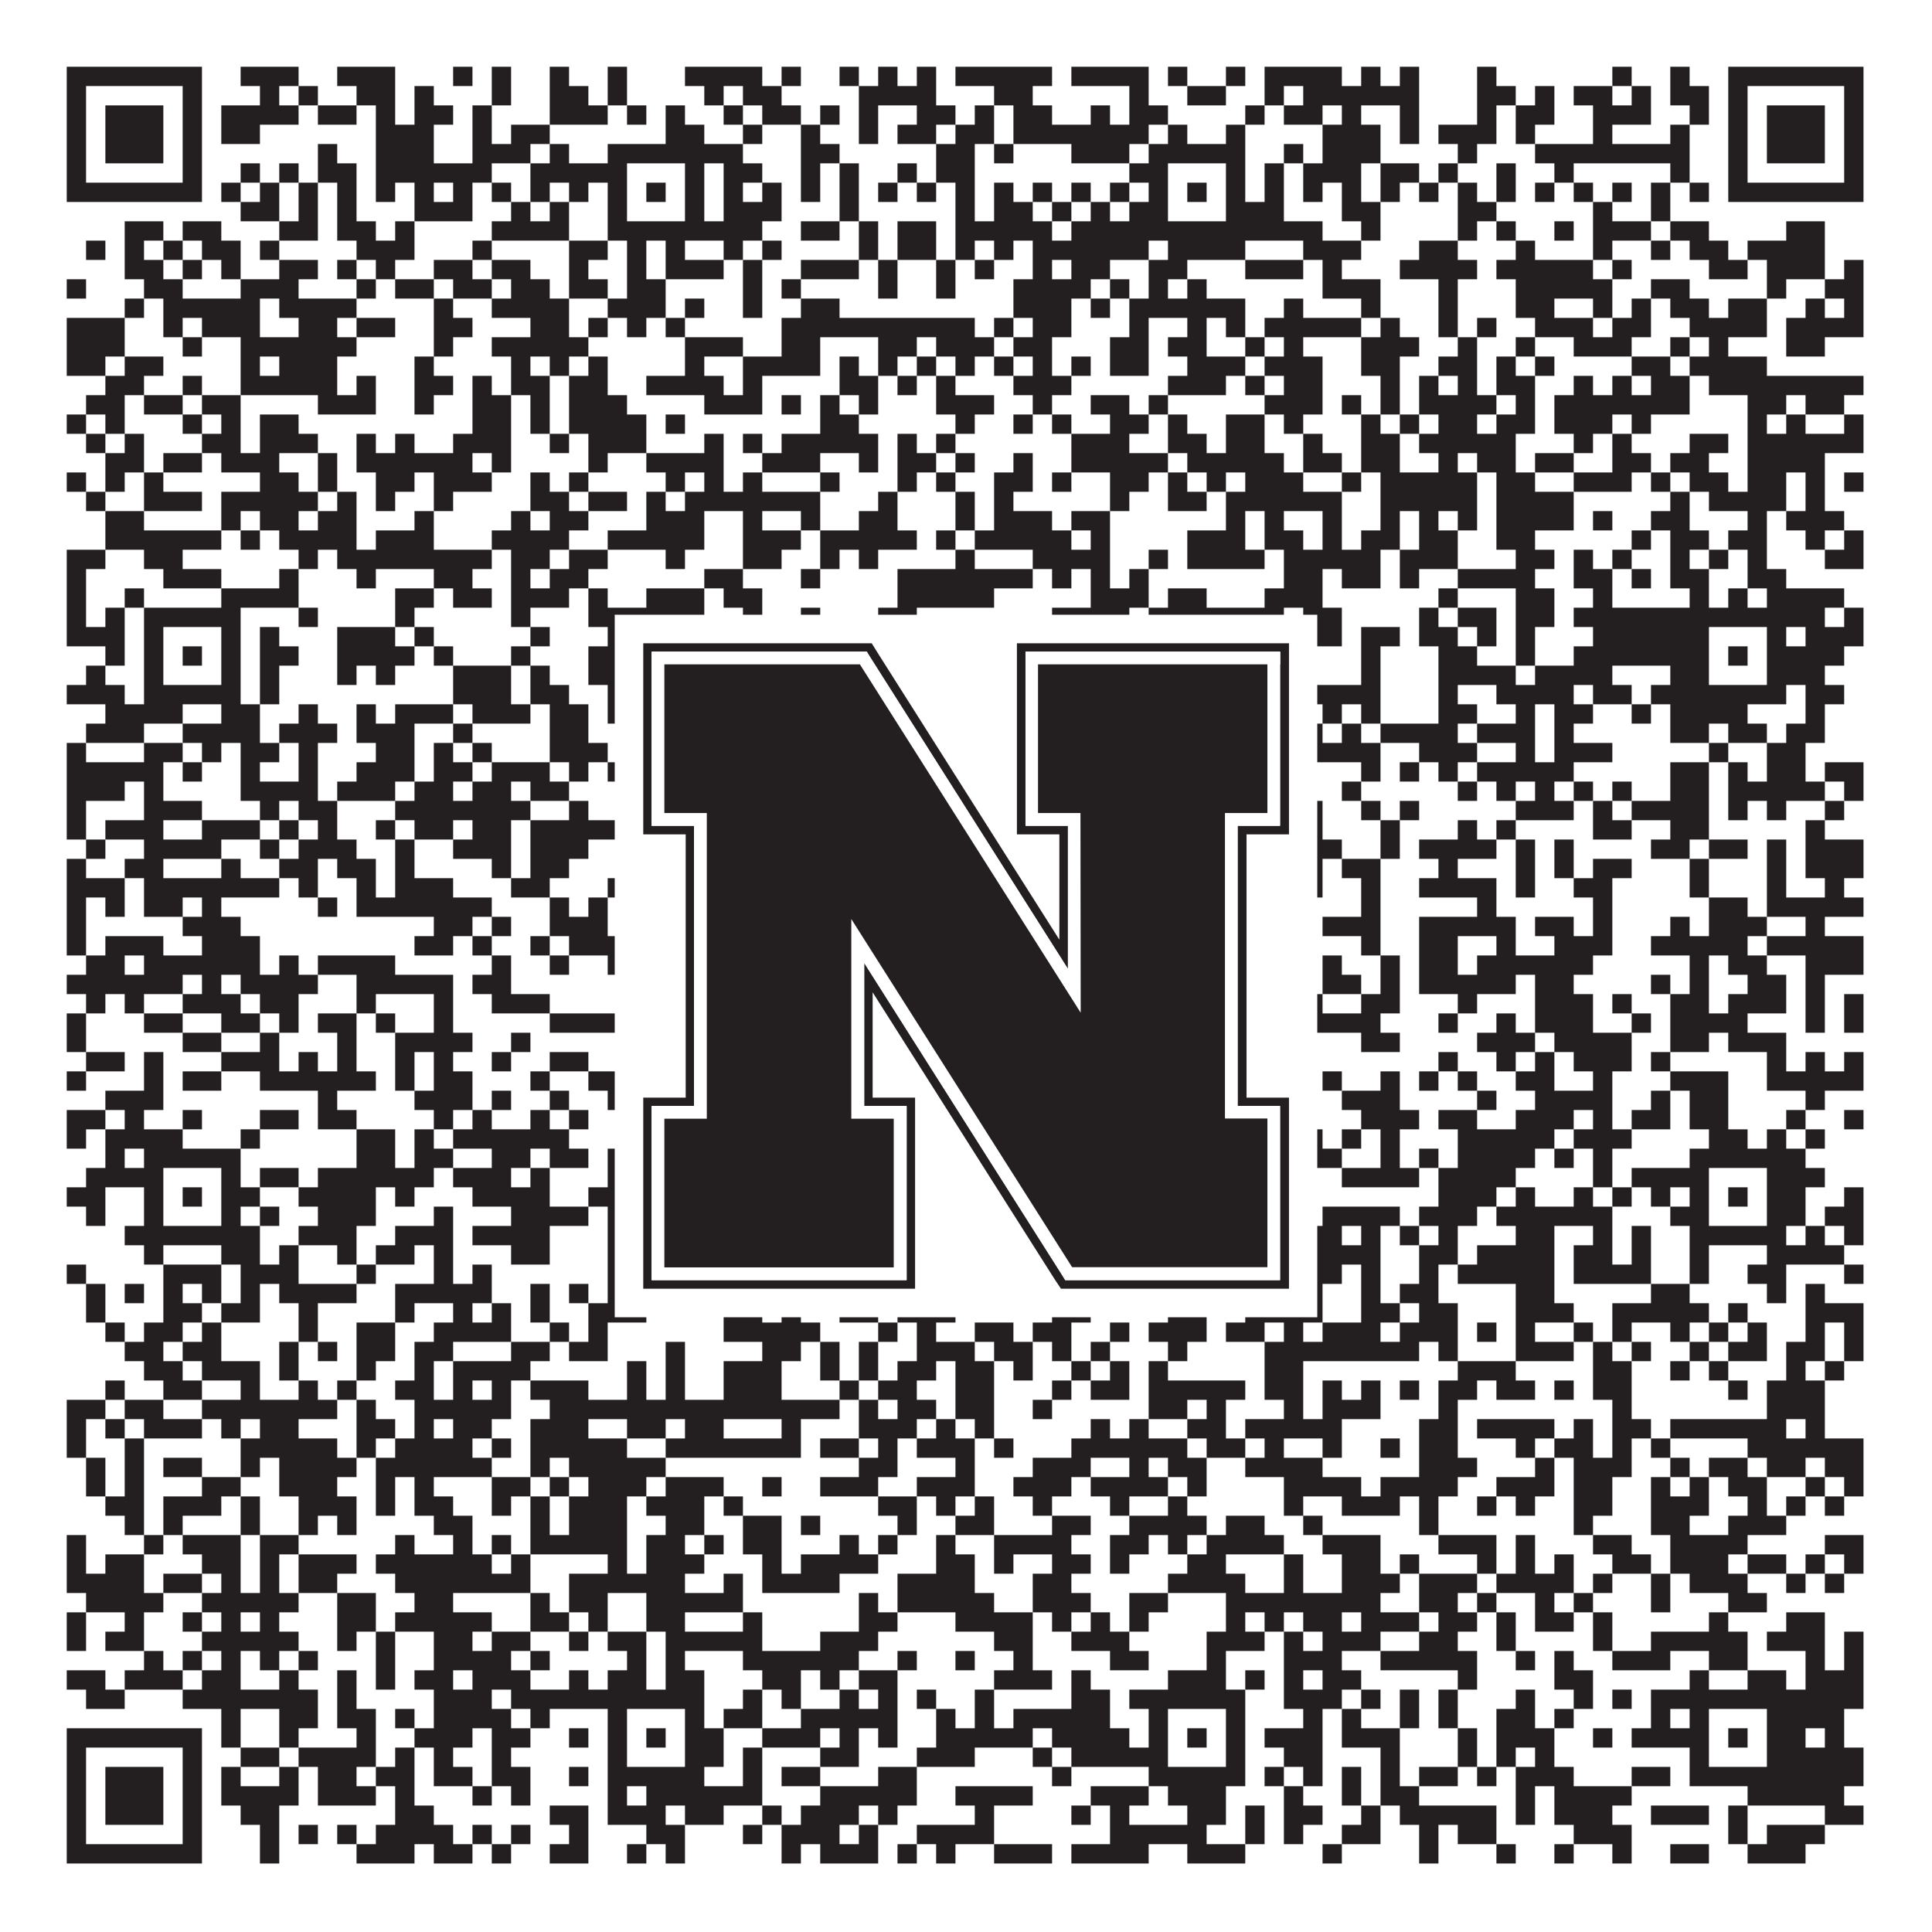 <?xml version="1.0"?>
<svg xmlns="http://www.w3.org/2000/svg" xmlns:xlink="http://www.w3.org/1999/xlink" version="1.1" width="1100px" height="1100px" viewBox="0 0 1100 1100"><rect x="0" y="0" width="1100" height="1100" fill="#ffffff" fill-opacity="1"/><path fill="#231f20" fill-opacity="1" d="M38,38L115,38L115,49L38,49ZM137,38L170,38L170,49L137,49ZM192,38L225,38L225,49L192,49ZM258,38L269,38L269,49L258,49ZM280,38L291,38L291,49L280,49ZM313,38L324,38L324,49L313,49ZM346,38L357,38L357,49L346,49ZM390,38L434,38L434,49L390,49ZM445,38L456,38L456,49L445,49ZM478,38L489,38L489,49L478,49ZM500,38L511,38L511,49L500,49ZM522,38L533,38L533,49L522,49ZM544,38L599,38L599,49L544,49ZM610,38L654,38L654,49L610,49ZM665,38L676,38L676,49L665,49ZM698,38L709,38L709,49L698,49ZM720,38L764,38L764,49L720,49ZM775,38L786,38L786,49L775,49ZM797,38L808,38L808,49L797,49ZM841,38L852,38L852,49L841,49ZM918,38L929,38L929,49L918,49ZM951,38L962,38L962,49L951,49ZM984,38L1061,38L1061,49L984,49ZM38,49L49,49L49,60L38,60ZM104,49L115,49L115,60L104,60ZM148,49L159,49L159,60L148,60ZM170,49L181,49L181,60L170,60ZM203,49L225,49L225,60L203,60ZM236,49L247,49L247,60L236,60ZM280,49L291,49L291,60L280,60ZM313,49L335,49L335,60L313,60ZM346,49L357,49L357,60L346,60ZM401,49L412,49L412,60L401,60ZM423,49L445,49L445,60L423,60ZM489,49L533,49L533,60L489,60ZM566,49L588,49L588,60L566,60ZM643,49L654,49L654,60L643,60ZM676,49L698,49L698,60L676,60ZM720,49L731,49L731,60L720,60ZM742,49L808,49L808,60L742,60ZM841,49L863,49L863,60L841,60ZM874,49L885,49L885,60L874,60ZM896,49L918,49L918,60L896,60ZM929,49L940,49L940,60L929,60ZM951,49L973,49L973,60L951,60ZM984,49L995,49L995,60L984,60ZM1050,49L1061,49L1061,60L1050,60ZM38,60L49,60L49,71L38,71ZM60,60L93,60L93,71L60,71ZM104,60L115,60L115,71L104,71ZM126,60L170,60L170,71L126,71ZM181,60L203,60L203,71L181,71ZM214,60L225,60L225,71L214,71ZM236,60L258,60L258,71L236,71ZM269,60L280,60L280,71L269,71ZM313,60L346,60L346,71L313,71ZM357,60L368,60L368,71L357,71ZM379,60L390,60L390,71L379,71ZM412,60L423,60L423,71L412,71ZM434,60L456,60L456,71L434,71ZM467,60L478,60L478,71L467,71ZM489,60L500,60L500,71L489,71ZM522,60L544,60L544,71L522,71ZM555,60L566,60L566,71L555,71ZM577,60L599,60L599,71L577,71ZM621,60L632,60L632,71L621,71ZM643,60L665,60L665,71L643,71ZM709,60L720,60L720,71L709,71ZM731,60L753,60L753,71L731,71ZM764,60L775,60L775,71L764,71ZM797,60L808,60L808,71L797,71ZM841,60L852,60L852,71L841,71ZM863,60L885,60L885,71L863,71ZM907,60L940,60L940,71L907,71ZM962,60L973,60L973,71L962,71ZM984,60L995,60L995,71L984,71ZM1006,60L1039,60L1039,71L1006,71ZM1050,60L1061,60L1061,71L1050,71ZM38,71L49,71L49,82L38,82ZM60,71L93,71L93,82L60,82ZM104,71L115,71L115,82L104,82ZM126,71L148,71L148,82L126,82ZM214,71L247,71L247,82L214,82ZM269,71L280,71L280,82L269,82ZM291,71L313,71L313,82L291,82ZM379,71L401,71L401,82L379,82ZM423,71L434,71L434,82L423,82ZM456,71L467,71L467,82L456,82ZM489,71L500,71L500,82L489,82ZM511,71L533,71L533,82L511,82ZM544,71L566,71L566,82L544,82ZM577,71L654,71L654,82L577,82ZM665,71L676,71L676,82L665,82ZM698,71L709,71L709,82L698,82ZM753,71L786,71L786,82L753,82ZM797,71L808,71L808,82L797,82ZM819,71L852,71L852,82L819,82ZM863,71L874,71L874,82L863,82ZM907,71L918,71L918,82L907,82ZM951,71L962,71L962,82L951,82ZM984,71L995,71L995,82L984,82ZM1006,71L1039,71L1039,82L1006,82ZM1050,71L1061,71L1061,82L1050,82ZM38,82L49,82L49,93L38,93ZM60,82L93,82L93,93L60,93ZM104,82L115,82L115,93L104,93ZM181,82L192,82L192,93L181,93ZM214,82L247,82L247,93L214,93ZM269,82L302,82L302,93L269,93ZM313,82L324,82L324,93L313,93ZM346,82L423,82L423,93L346,93ZM456,82L478,82L478,93L456,93ZM533,82L555,82L555,93L533,93ZM566,82L577,82L577,93L566,93ZM610,82L643,82L643,93L610,93ZM654,82L709,82L709,93L654,93ZM731,82L742,82L742,93L731,93ZM753,82L786,82L786,93L753,93ZM830,82L841,82L841,93L830,93ZM874,82L962,82L962,93L874,93ZM984,82L995,82L995,93L984,93ZM1006,82L1039,82L1039,93L1006,93ZM1050,82L1061,82L1061,93L1050,93ZM38,93L49,93L49,104L38,104ZM104,93L115,93L115,104L104,104ZM137,93L148,93L148,104L137,104ZM159,93L170,93L170,104L159,104ZM181,93L203,93L203,104L181,104ZM214,93L280,93L280,104L214,104ZM302,93L357,93L357,104L302,104ZM390,93L401,93L401,104L390,104ZM412,93L434,93L434,104L412,104ZM456,93L467,93L467,104L456,104ZM478,93L489,93L489,104L478,104ZM511,93L522,93L522,104L511,104ZM533,93L555,93L555,104L533,104ZM643,93L665,93L665,104L643,104ZM698,93L709,93L709,104L698,104ZM720,93L731,93L731,104L720,104ZM742,93L775,93L775,104L742,104ZM786,93L808,93L808,104L786,104ZM819,93L830,93L830,104L819,104ZM852,93L863,93L863,104L852,104ZM885,93L896,93L896,104L885,104ZM951,93L962,93L962,104L951,104ZM984,93L995,93L995,104L984,104ZM1050,93L1061,93L1061,104L1050,104ZM38,104L115,104L115,115L38,115ZM126,104L137,104L137,115L126,115ZM148,104L159,104L159,115L148,115ZM170,104L181,104L181,115L170,115ZM192,104L203,104L203,115L192,115ZM214,104L225,104L225,115L214,115ZM236,104L247,104L247,115L236,115ZM258,104L269,104L269,115L258,115ZM280,104L291,104L291,115L280,115ZM302,104L313,104L313,115L302,115ZM324,104L335,104L335,115L324,115ZM346,104L357,104L357,115L346,115ZM368,104L379,104L379,115L368,115ZM390,104L401,104L401,115L390,115ZM412,104L423,104L423,115L412,115ZM434,104L445,104L445,115L434,115ZM456,104L467,104L467,115L456,115ZM478,104L489,104L489,115L478,115ZM500,104L511,104L511,115L500,115ZM522,104L533,104L533,115L522,115ZM544,104L555,104L555,115L544,115ZM566,104L577,104L577,115L566,115ZM588,104L599,104L599,115L588,115ZM610,104L621,104L621,115L610,115ZM632,104L643,104L643,115L632,115ZM654,104L665,104L665,115L654,115ZM676,104L687,104L687,115L676,115ZM698,104L709,104L709,115L698,115ZM720,104L731,104L731,115L720,115ZM742,104L753,104L753,115L742,115ZM764,104L775,104L775,115L764,115ZM786,104L797,104L797,115L786,115ZM808,104L819,104L819,115L808,115ZM830,104L841,104L841,115L830,115ZM852,104L863,104L863,115L852,115ZM874,104L885,104L885,115L874,115ZM896,104L907,104L907,115L896,115ZM918,104L929,104L929,115L918,115ZM940,104L951,104L951,115L940,115ZM962,104L973,104L973,115L962,115ZM984,104L1061,104L1061,115L984,115ZM137,115L159,115L159,126L137,126ZM170,115L181,115L181,126L170,126ZM192,115L203,115L203,126L192,126ZM236,115L269,115L269,126L236,126ZM291,115L302,115L302,126L291,126ZM313,115L324,115L324,126L313,126ZM346,115L357,115L357,126L346,126ZM390,115L401,115L401,126L390,126ZM412,115L445,115L445,126L412,126ZM478,115L489,115L489,126L478,126ZM544,115L555,115L555,126L544,126ZM566,115L588,115L588,126L566,126ZM599,115L610,115L610,126L599,126ZM621,115L632,115L632,126L621,126ZM643,115L665,115L665,126L643,126ZM698,115L731,115L731,126L698,126ZM764,115L786,115L786,126L764,126ZM830,115L852,115L852,126L830,126ZM907,115L918,115L918,126L907,126ZM940,115L951,115L951,126L940,126ZM71,126L93,126L93,137L71,137ZM104,126L126,126L126,137L104,137ZM159,126L181,126L181,137L159,137ZM192,126L214,126L214,137L192,137ZM225,126L236,126L236,137L225,137ZM280,126L324,126L324,137L280,137ZM346,126L434,126L434,137L346,137ZM456,126L478,126L478,137L456,137ZM489,126L500,126L500,137L489,137ZM511,126L533,126L533,137L511,137ZM544,126L599,126L599,137L544,137ZM610,126L753,126L753,137L610,137ZM775,126L786,126L786,137L775,137ZM830,126L841,126L841,137L830,137ZM852,126L863,126L863,137L852,137ZM885,126L896,126L896,137L885,137ZM907,126L940,126L940,137L907,137ZM951,126L973,126L973,137L951,137ZM1017,126L1039,126L1039,137L1017,137ZM49,137L60,137L60,148L49,148ZM71,137L82,137L82,148L71,148ZM93,137L104,137L104,148L93,148ZM115,137L137,137L137,148L115,148ZM148,137L159,137L159,148L148,148ZM203,137L236,137L236,148L203,148ZM269,137L280,137L280,148L269,148ZM324,137L346,137L346,148L324,148ZM357,137L368,137L368,148L357,148ZM379,137L390,137L390,148L379,148ZM412,137L423,137L423,148L412,148ZM434,137L445,137L445,148L434,148ZM489,137L500,137L500,148L489,148ZM511,137L533,137L533,148L511,148ZM544,137L555,137L555,148L544,148ZM566,137L577,137L577,148L566,148ZM588,137L654,137L654,148L588,148ZM665,137L709,137L709,148L665,148ZM742,137L775,137L775,148L742,148ZM808,137L830,137L830,148L808,148ZM863,137L874,137L874,148L863,148ZM907,137L918,137L918,148L907,148ZM940,137L951,137L951,148L940,148ZM962,137L984,137L984,148L962,148ZM995,137L1039,137L1039,148L995,148ZM71,148L93,148L93,159L71,159ZM104,148L115,148L115,159L104,159ZM126,148L137,148L137,159L126,159ZM159,148L181,148L181,159L159,159ZM192,148L203,148L203,159L192,159ZM214,148L225,148L225,159L214,159ZM247,148L269,148L269,159L247,159ZM280,148L302,148L302,159L280,159ZM324,148L335,148L335,159L324,159ZM357,148L368,148L368,159L357,159ZM379,148L412,148L412,159L379,159ZM423,148L434,148L434,159L423,159ZM456,148L489,148L489,159L456,159ZM500,148L511,148L511,159L500,159ZM533,148L544,148L544,159L533,159ZM555,148L566,148L566,159L555,159ZM588,148L599,148L599,159L588,159ZM610,148L632,148L632,159L610,159ZM654,148L676,148L676,159L654,159ZM709,148L742,148L742,159L709,159ZM753,148L764,148L764,159L753,159ZM797,148L841,148L841,159L797,159ZM852,148L907,148L907,159L852,159ZM918,148L929,148L929,159L918,159ZM973,148L995,148L995,159L973,159ZM1006,148L1039,148L1039,159L1006,159ZM1050,148L1061,148L1061,159L1050,159ZM38,159L49,159L49,170L38,170ZM82,159L104,159L104,170L82,170ZM137,159L170,159L170,170L137,170ZM203,159L214,159L214,170L203,170ZM225,159L247,159L247,170L225,170ZM258,159L280,159L280,170L258,170ZM291,159L313,159L313,170L291,170ZM324,159L346,159L346,170L324,170ZM357,159L379,159L379,170L357,170ZM423,159L434,159L434,170L423,170ZM445,159L456,159L456,170L445,170ZM500,159L511,159L511,170L500,170ZM533,159L544,159L544,170L533,170ZM577,159L621,159L621,170L577,170ZM632,159L643,159L643,170L632,170ZM654,159L665,159L665,170L654,170ZM676,159L687,159L687,170L676,170ZM753,159L786,159L786,170L753,170ZM819,159L830,159L830,170L819,170ZM863,159L918,159L918,170L863,170ZM940,159L962,159L962,170L940,170ZM1006,159L1017,159L1017,170L1006,170ZM1039,159L1061,159L1061,170L1039,170ZM71,170L82,170L82,181L71,181ZM93,170L148,170L148,181L93,181ZM159,170L203,170L203,181L159,181ZM247,170L258,170L258,181L247,181ZM280,170L324,170L324,181L280,181ZM346,170L379,170L379,181L346,181ZM390,170L401,170L401,181L390,181ZM423,170L434,170L434,181L423,181ZM456,170L478,170L478,181L456,181ZM577,170L610,170L610,181L577,181ZM621,170L632,170L632,181L621,181ZM643,170L709,170L709,181L643,181ZM731,170L742,170L742,181L731,181ZM775,170L786,170L786,181L775,181ZM819,170L830,170L830,181L819,181ZM863,170L885,170L885,181L863,181ZM907,170L918,170L918,181L907,181ZM929,170L940,170L940,181L929,181ZM951,170L973,170L973,181L951,181ZM984,170L1006,170L1006,181L984,181ZM1028,170L1039,170L1039,181L1028,181ZM1050,170L1061,170L1061,181L1050,181ZM38,181L71,181L71,192L38,192ZM93,181L104,181L104,192L93,192ZM115,181L148,181L148,192L115,192ZM170,181L192,181L192,192L170,192ZM203,181L225,181L225,192L203,192ZM247,181L269,181L269,192L247,192ZM302,181L324,181L324,192L302,192ZM335,181L346,181L346,192L335,192ZM357,181L368,181L368,192L357,192ZM379,181L390,181L390,192L379,192ZM445,181L555,181L555,192L445,192ZM566,181L577,181L577,192L566,192ZM588,181L610,181L610,192L588,192ZM643,181L654,181L654,192L643,192ZM676,181L687,181L687,192L676,192ZM698,181L709,181L709,192L698,192ZM720,181L775,181L775,192L720,192ZM786,181L797,181L797,192L786,192ZM819,181L830,181L830,192L819,192ZM841,181L852,181L852,192L841,192ZM874,181L907,181L907,192L874,192ZM918,181L940,181L940,192L918,192ZM962,181L1006,181L1006,192L962,192ZM1017,181L1061,181L1061,192L1017,192ZM38,192L71,192L71,203L38,203ZM104,192L115,192L115,203L104,203ZM137,192L203,192L203,203L137,203ZM247,192L258,192L258,203L247,203ZM280,192L335,192L335,203L280,203ZM390,192L423,192L423,203L390,203ZM445,192L467,192L467,203L445,203ZM500,192L522,192L522,203L500,203ZM533,192L566,192L566,203L533,203ZM577,192L599,192L599,203L577,203ZM632,192L654,192L654,203L632,203ZM665,192L687,192L687,203L665,203ZM709,192L720,192L720,203L709,203ZM731,192L742,192L742,203L731,203ZM775,192L808,192L808,203L775,203ZM830,192L841,192L841,203L830,203ZM863,192L874,192L874,203L863,203ZM896,192L929,192L929,203L896,203ZM951,192L962,192L962,203L951,203ZM973,192L984,192L984,203L973,203ZM1017,192L1039,192L1039,203L1017,203ZM38,203L60,203L60,214L38,214ZM71,203L93,203L93,214L71,214ZM137,203L148,203L148,214L137,214ZM159,203L192,203L192,214L159,214ZM236,203L247,203L247,214L236,214ZM291,203L302,203L302,214L291,214ZM313,203L324,203L324,214L313,214ZM335,203L346,203L346,214L335,214ZM390,203L401,203L401,214L390,214ZM423,203L467,203L467,214L423,214ZM478,203L489,203L489,214L478,214ZM500,203L511,203L511,214L500,214ZM522,203L533,203L533,214L522,214ZM544,203L555,203L555,214L544,214ZM566,203L577,203L577,214L566,214ZM588,203L599,203L599,214L588,214ZM610,203L621,203L621,214L610,214ZM632,203L654,203L654,214L632,214ZM676,203L709,203L709,214L676,214ZM720,203L753,203L753,214L720,214ZM775,203L797,203L797,214L775,214ZM819,203L841,203L841,214L819,214ZM852,203L863,203L863,214L852,214ZM874,203L885,203L885,214L874,214ZM929,203L951,203L951,214L929,214ZM962,203L1006,203L1006,214L962,214ZM60,214L82,214L82,225L60,225ZM104,214L115,214L115,225L104,225ZM137,214L192,214L192,225L137,225ZM203,214L214,214L214,225L203,225ZM236,214L258,214L258,225L236,225ZM269,214L280,214L280,225L269,225ZM291,214L313,214L313,225L291,225ZM324,214L346,214L346,225L324,225ZM368,214L412,214L412,225L368,225ZM423,214L434,214L434,225L423,225ZM478,214L500,214L500,225L478,225ZM511,214L522,214L522,225L511,225ZM533,214L544,214L544,225L533,225ZM577,214L610,214L610,225L577,225ZM665,214L698,214L698,225L665,225ZM709,214L720,214L720,225L709,225ZM731,214L753,214L753,225L731,225ZM786,214L797,214L797,225L786,225ZM808,214L819,214L819,225L808,225ZM830,214L841,214L841,225L830,225ZM852,214L874,214L874,225L852,225ZM896,214L907,214L907,225L896,225ZM918,214L929,214L929,225L918,225ZM940,214L962,214L962,225L940,225ZM973,214L1061,214L1061,225L973,225ZM49,225L71,225L71,236L49,236ZM82,225L104,225L104,236L82,236ZM115,225L137,225L137,236L115,236ZM181,225L214,225L214,236L181,236ZM236,225L247,225L247,236L236,236ZM269,225L291,225L291,236L269,236ZM302,225L313,225L313,236L302,236ZM324,225L357,225L357,236L324,236ZM401,225L434,225L434,236L401,236ZM445,225L456,225L456,236L445,236ZM467,225L478,225L478,236L467,236ZM489,225L500,225L500,236L489,236ZM533,225L566,225L566,236L533,236ZM588,225L599,225L599,236L588,236ZM621,225L643,225L643,236L621,236ZM654,225L665,225L665,236L654,236ZM720,225L753,225L753,236L720,236ZM764,225L775,225L775,236L764,236ZM786,225L797,225L797,236L786,236ZM808,225L852,225L852,236L808,236ZM863,225L874,225L874,236L863,236ZM885,225L962,225L962,236L885,236ZM995,225L1017,225L1017,236L995,236ZM1028,225L1050,225L1050,236L1028,236ZM38,236L49,236L49,247L38,247ZM60,236L71,236L71,247L60,247ZM104,236L115,236L115,247L104,247ZM126,236L137,236L137,247L126,247ZM148,236L170,236L170,247L148,247ZM269,236L291,236L291,247L269,247ZM302,236L313,236L313,247L302,247ZM324,236L368,236L368,247L324,247ZM379,236L390,236L390,247L379,247ZM467,236L489,236L489,247L467,247ZM544,236L555,236L555,247L544,247ZM577,236L588,236L588,247L577,247ZM599,236L610,236L610,247L599,247ZM632,236L654,236L654,247L632,247ZM665,236L676,236L676,247L665,247ZM698,236L720,236L720,247L698,247ZM731,236L742,236L742,247L731,247ZM775,236L786,236L786,247L775,247ZM797,236L808,236L808,247L797,247ZM819,236L841,236L841,247L819,247ZM852,236L874,236L874,247L852,247ZM885,236L918,236L918,247L885,247ZM929,236L940,236L940,247L929,247ZM995,236L1006,236L1006,247L995,247ZM1017,236L1028,236L1028,247L1017,247ZM1050,236L1061,236L1061,247L1050,247ZM49,247L60,247L60,258L49,258ZM71,247L82,247L82,258L71,258ZM115,247L137,247L137,258L115,258ZM148,247L181,247L181,258L148,258ZM203,247L214,247L214,258L203,258ZM225,247L236,247L236,258L225,258ZM258,247L291,247L291,258L258,258ZM313,247L324,247L324,258L313,258ZM335,247L368,247L368,258L335,258ZM401,247L412,247L412,258L401,258ZM423,247L434,247L434,258L423,258ZM445,247L500,247L500,258L445,258ZM511,247L522,247L522,258L511,258ZM533,247L544,247L544,258L533,258ZM610,247L643,247L643,258L610,258ZM665,247L687,247L687,258L665,258ZM698,247L720,247L720,258L698,258ZM742,247L753,247L753,258L742,258ZM775,247L797,247L797,258L775,258ZM808,247L863,247L863,258L808,258ZM896,247L907,247L907,258L896,258ZM918,247L929,247L929,258L918,258ZM962,247L984,247L984,258L962,258ZM995,247L1061,247L1061,258L995,258ZM60,258L82,258L82,269L60,269ZM93,258L115,258L115,269L93,269ZM126,258L159,258L159,269L126,269ZM181,258L192,258L192,269L181,269ZM203,258L269,258L269,269L203,269ZM280,258L291,258L291,269L280,269ZM335,258L346,258L346,269L335,269ZM368,258L412,258L412,269L368,269ZM434,258L467,258L467,269L434,269ZM489,258L500,258L500,269L489,269ZM511,258L533,258L533,269L511,269ZM544,258L555,258L555,269L544,269ZM577,258L588,258L588,269L577,269ZM610,258L665,258L665,269L610,269ZM676,258L731,258L731,269L676,269ZM742,258L764,258L764,269L742,269ZM775,258L797,258L797,269L775,269ZM819,258L830,258L830,269L819,269ZM841,258L863,258L863,269L841,269ZM874,258L896,258L896,269L874,269ZM918,258L940,258L940,269L918,269ZM951,258L973,258L973,269L951,269ZM995,258L1039,258L1039,269L995,269ZM38,269L49,269L49,280L38,280ZM60,269L71,269L71,280L60,280ZM82,269L93,269L93,280L82,280ZM148,269L170,269L170,280L148,280ZM181,269L192,269L192,280L181,280ZM214,269L236,269L236,280L214,280ZM247,269L280,269L280,280L247,280ZM302,269L313,269L313,280L302,280ZM324,269L335,269L335,280L324,280ZM379,269L390,269L390,280L379,280ZM401,269L412,269L412,280L401,280ZM423,269L434,269L434,280L423,280ZM467,269L478,269L478,280L467,280ZM511,269L522,269L522,280L511,280ZM533,269L544,269L544,280L533,280ZM566,269L588,269L588,280L566,280ZM599,269L610,269L610,280L599,280ZM632,269L654,269L654,280L632,280ZM665,269L676,269L676,280L665,280ZM687,269L698,269L698,280L687,280ZM709,269L742,269L742,280L709,280ZM764,269L775,269L775,280L764,280ZM786,269L841,269L841,280L786,280ZM852,269L874,269L874,280L852,280ZM896,269L929,269L929,280L896,280ZM940,269L951,269L951,280L940,280ZM962,269L984,269L984,280L962,280ZM995,269L1017,269L1017,280L995,280ZM1028,269L1039,269L1039,280L1028,280ZM1050,269L1061,269L1061,280L1050,280ZM49,280L60,280L60,291L49,291ZM82,280L115,280L115,291L82,291ZM126,280L181,280L181,291L126,291ZM192,280L203,280L203,291L192,291ZM214,280L225,280L225,291L214,291ZM247,280L258,280L258,291L247,291ZM302,280L324,280L324,291L302,291ZM335,280L357,280L357,291L335,291ZM368,280L379,280L379,291L368,291ZM390,280L467,280L467,291L390,291ZM500,280L511,280L511,291L500,291ZM544,280L555,280L555,291L544,291ZM566,280L577,280L577,291L566,291ZM632,280L643,280L643,291L632,291ZM665,280L687,280L687,291L665,291ZM698,280L764,280L764,291L698,291ZM786,280L841,280L841,291L786,291ZM852,280L896,280L896,291L852,291ZM951,280L962,280L962,291L951,291ZM973,280L1017,280L1017,291L973,291ZM1028,280L1039,280L1039,291L1028,291ZM60,291L82,291L82,302L60,302ZM126,291L137,291L137,302L126,302ZM148,291L170,291L170,302L148,302ZM181,291L203,291L203,302L181,302ZM236,291L247,291L247,302L236,302ZM291,291L302,291L302,302L291,302ZM313,291L335,291L335,302L313,302ZM368,291L401,291L401,302L368,302ZM423,291L434,291L434,302L423,302ZM456,291L467,291L467,302L456,302ZM489,291L511,291L511,302L489,302ZM544,291L555,291L555,302L544,302ZM566,291L599,291L599,302L566,302ZM610,291L632,291L632,302L610,302ZM698,291L709,291L709,302L698,302ZM720,291L731,291L731,302L720,302ZM753,291L764,291L764,302L753,302ZM786,291L797,291L797,302L786,302ZM808,291L819,291L819,302L808,302ZM830,291L841,291L841,302L830,302ZM852,291L896,291L896,302L852,302ZM907,291L918,291L918,302L907,302ZM940,291L962,291L962,302L940,302ZM995,291L1006,291L1006,302L995,302ZM1017,291L1050,291L1050,302L1017,302ZM60,302L126,302L126,313L60,313ZM137,302L148,302L148,313L137,313ZM159,302L203,302L203,313L159,313ZM214,302L247,302L247,313L214,313ZM280,302L324,302L324,313L280,313ZM346,302L401,302L401,313L346,313ZM423,302L456,302L456,313L423,313ZM467,302L522,302L522,313L467,313ZM533,302L544,302L544,313L533,313ZM555,302L610,302L610,313L555,313ZM621,302L632,302L632,313L621,313ZM676,302L709,302L709,313L676,313ZM720,302L742,302L742,313L720,313ZM753,302L764,302L764,313L753,313ZM775,302L797,302L797,313L775,313ZM808,302L830,302L830,313L808,313ZM852,302L874,302L874,313L852,313ZM929,302L940,302L940,313L929,313ZM951,302L973,302L973,313L951,313ZM984,302L1006,302L1006,313L984,313ZM1028,302L1039,302L1039,313L1028,313ZM1050,302L1061,302L1061,313L1050,313ZM38,313L60,313L60,324L38,324ZM82,313L104,313L104,324L82,324ZM170,313L181,313L181,324L170,324ZM192,313L280,313L280,324L192,324ZM291,313L313,313L313,324L291,324ZM324,313L346,313L346,324L324,324ZM379,313L390,313L390,324L379,324ZM423,313L445,313L445,324L423,324ZM467,313L478,313L478,324L467,324ZM489,313L500,313L500,324L489,324ZM544,313L555,313L555,324L544,324ZM588,313L632,313L632,324L588,324ZM654,313L665,313L665,324L654,324ZM676,313L720,313L720,324L676,324ZM731,313L786,313L786,324L731,324ZM797,313L830,313L830,324L797,324ZM863,313L885,313L885,324L863,324ZM896,313L907,313L907,324L896,324ZM918,313L929,313L929,324L918,324ZM951,313L962,313L962,324L951,324ZM973,313L984,313L984,324L973,324ZM995,313L1006,313L1006,324L995,324ZM1039,313L1061,313L1061,324L1039,324ZM38,324L49,324L49,335L38,335ZM93,324L126,324L126,335L93,335ZM159,324L170,324L170,335L159,335ZM203,324L214,324L214,335L203,335ZM247,324L269,324L269,335L247,335ZM291,324L302,324L302,335L291,335ZM313,324L335,324L335,335L313,335ZM401,324L423,324L423,335L401,335ZM456,324L467,324L467,335L456,335ZM511,324L588,324L588,335L511,335ZM599,324L610,324L610,335L599,335ZM621,324L632,324L632,335L621,335ZM643,324L654,324L654,335L643,335ZM731,324L753,324L753,335L731,335ZM764,324L786,324L786,335L764,335ZM797,324L808,324L808,335L797,335ZM830,324L874,324L874,335L830,335ZM896,324L918,324L918,335L896,335ZM929,324L940,324L940,335L929,335ZM951,324L973,324L973,335L951,335ZM995,324L1017,324L1017,335L995,335ZM38,335L49,335L49,346L38,346ZM71,335L82,335L82,346L71,346ZM126,335L170,335L170,346L126,346ZM225,335L247,335L247,346L225,346ZM258,335L280,335L280,346L258,346ZM291,335L324,335L324,346L291,346ZM335,335L346,335L346,346L335,346ZM368,335L401,335L401,346L368,346ZM412,335L434,335L434,346L412,346ZM511,335L566,335L566,346L511,346ZM621,335L654,335L654,346L621,346ZM665,335L687,335L687,346L665,346ZM720,335L753,335L753,346L720,346ZM819,335L830,335L830,346L819,346ZM863,335L885,335L885,346L863,346ZM907,335L918,335L918,346L907,346ZM962,335L973,335L973,346L962,346ZM984,335L995,335L995,346L984,346ZM1006,335L1050,335L1050,346L1006,346ZM38,346L49,346L49,357L38,357ZM60,346L71,346L71,357L60,357ZM82,346L137,346L137,357L82,357ZM170,346L181,346L181,357L170,357ZM225,346L236,346L236,357L225,357ZM291,346L302,346L302,357L291,357ZM335,346L401,346L401,357L335,357ZM423,346L434,346L434,357L423,357ZM456,346L467,346L467,357L456,357ZM500,346L522,346L522,357L500,357ZM599,346L643,346L643,357L599,357ZM654,346L731,346L731,357L654,357ZM742,346L764,346L764,357L742,357ZM808,346L819,346L819,357L808,357ZM830,346L852,346L852,357L830,357ZM863,346L885,346L885,357L863,357ZM896,346L1039,346L1039,357L896,357ZM1050,346L1061,346L1061,357L1050,357ZM38,357L71,357L71,368L38,368ZM82,357L93,357L93,368L82,368ZM126,357L137,357L137,368L126,368ZM148,357L159,357L159,368L148,368ZM192,357L225,357L225,368L192,368ZM236,357L247,357L247,368L236,368ZM302,357L313,357L313,368L302,368ZM346,357L357,357L357,368L346,368ZM390,357L401,357L401,368L390,368ZM412,357L423,357L423,368L412,368ZM434,357L467,357L467,368L434,368ZM478,357L489,357L489,368L478,368ZM522,357L544,357L544,368L522,368ZM555,357L566,357L566,368L555,368ZM599,357L621,357L621,368L599,368ZM654,357L665,357L665,368L654,368ZM698,357L720,357L720,368L698,368ZM731,357L764,357L764,368L731,368ZM775,357L797,357L797,368L775,368ZM808,357L830,357L830,368L808,368ZM841,357L852,357L852,368L841,368ZM863,357L874,357L874,368L863,368ZM907,357L973,357L973,368L907,368ZM1006,357L1017,357L1017,368L1006,368ZM1028,357L1061,357L1061,368L1028,368ZM60,368L71,368L71,379L60,379ZM82,368L93,368L93,379L82,379ZM104,368L115,368L115,379L104,379ZM126,368L137,368L137,379L126,379ZM148,368L170,368L170,379L148,379ZM192,368L236,368L236,379L192,379ZM247,368L258,368L258,379L247,379ZM291,368L302,368L302,379L291,379ZM335,368L357,368L357,379L335,379ZM368,368L379,368L379,379L368,379ZM390,368L412,368L412,379L390,379ZM423,368L467,368L467,379L423,379ZM478,368L500,368L500,379L478,379ZM533,368L544,368L544,379L533,379ZM577,368L588,368L588,379L577,379ZM610,368L632,368L632,379L610,379ZM643,368L665,368L665,379L643,379ZM676,368L687,368L687,379L676,379ZM698,368L709,368L709,379L698,379ZM731,368L742,368L742,379L731,379ZM775,368L786,368L786,379L775,379ZM819,368L841,368L841,379L819,379ZM863,368L874,368L874,379L863,379ZM896,368L973,368L973,379L896,379ZM984,368L995,368L995,379L984,379ZM1006,368L1050,368L1050,379L1006,379ZM49,379L60,379L60,390L49,390ZM82,379L93,379L93,390L82,390ZM126,379L137,379L137,390L126,390ZM148,379L159,379L159,390L148,390ZM192,379L203,379L203,390L192,390ZM214,379L225,379L225,390L214,390ZM258,379L291,379L291,390L258,390ZM302,379L313,379L313,390L302,390ZM335,379L357,379L357,390L335,390ZM390,379L401,379L401,390L390,390ZM412,379L434,379L434,390L412,390ZM467,379L478,379L478,390L467,390ZM489,379L500,379L500,390L489,390ZM511,379L522,379L522,390L511,390ZM533,379L544,379L544,390L533,390ZM555,379L566,379L566,390L555,390ZM577,379L621,379L621,390L577,390ZM654,379L665,379L665,390L654,390ZM698,379L731,379L731,390L698,390ZM775,379L786,379L786,390L775,390ZM819,379L863,379L863,390L819,390ZM874,379L918,379L918,390L874,390ZM951,379L973,379L973,390L951,390ZM1006,379L1039,379L1039,390L1006,390ZM38,390L71,390L71,401L38,401ZM82,390L137,390L137,401L82,401ZM148,390L159,390L159,401L148,401ZM258,390L291,390L291,401L258,401ZM302,390L324,390L324,401L302,401ZM346,390L412,390L412,401L346,401ZM423,390L478,390L478,401L423,401ZM489,390L500,390L500,401L489,401ZM511,390L522,390L522,401L511,401ZM544,390L555,390L555,401L544,401ZM566,390L577,390L577,401L566,401ZM610,390L786,390L786,401L610,401ZM819,390L830,390L830,401L819,401ZM852,390L896,390L896,401L852,401ZM907,390L929,390L929,401L907,401ZM940,390L1017,390L1017,401L940,401ZM1028,390L1050,390L1050,401L1028,401ZM60,401L104,401L104,412L60,412ZM126,401L148,401L148,412L126,412ZM170,401L181,401L181,412L170,412ZM203,401L214,401L214,412L203,412ZM225,401L258,401L258,412L225,412ZM269,401L302,401L302,412L269,412ZM313,401L335,401L335,412L313,412ZM346,401L379,401L379,412L346,412ZM401,401L423,401L423,412L401,412ZM456,401L467,401L467,412L456,412ZM489,401L500,401L500,412L489,412ZM511,401L522,401L522,412L511,412ZM533,401L544,401L544,412L533,412ZM555,401L566,401L566,412L555,412ZM577,401L588,401L588,412L577,412ZM610,401L621,401L621,412L610,412ZM632,401L665,401L665,412L632,412ZM676,401L698,401L698,412L676,412ZM709,401L731,401L731,412L709,412ZM753,401L764,401L764,412L753,412ZM775,401L786,401L786,412L775,412ZM819,401L841,401L841,412L819,412ZM863,401L874,401L874,412L863,412ZM885,401L907,401L907,412L885,412ZM929,401L940,401L940,412L929,412ZM951,401L995,401L995,412L951,412ZM1028,401L1039,401L1039,412L1028,412ZM49,412L82,412L82,423L49,423ZM104,412L148,412L148,423L104,423ZM159,412L192,412L192,423L159,423ZM203,412L236,412L236,423L203,423ZM258,412L269,412L269,423L258,423ZM313,412L335,412L335,423L313,423ZM357,412L368,412L368,423L357,423ZM379,412L445,412L445,423L379,423ZM467,412L489,412L489,423L467,423ZM544,412L566,412L566,423L544,423ZM588,412L599,412L599,423L588,423ZM610,412L621,412L621,423L610,423ZM632,412L643,412L643,423L632,423ZM654,412L676,412L676,423L654,423ZM698,412L709,412L709,423L698,423ZM731,412L753,412L753,423L731,423ZM764,412L775,412L775,423L764,423ZM786,412L830,412L830,423L786,423ZM841,412L874,412L874,423L841,423ZM885,412L896,412L896,423L885,423ZM951,412L973,412L973,423L951,423ZM984,412L1006,412L1006,423L984,423ZM1017,412L1039,412L1039,423L1017,423ZM38,423L49,423L49,434L38,434ZM82,423L104,423L104,434L82,434ZM115,423L126,423L126,434L115,434ZM137,423L159,423L159,434L137,434ZM170,423L181,423L181,434L170,434ZM214,423L236,423L236,434L214,434ZM247,423L258,423L258,434L247,434ZM269,423L280,423L280,434L269,434ZM313,423L346,423L346,434L313,434ZM368,423L401,423L401,434L368,434ZM412,423L445,423L445,434L412,434ZM456,423L478,423L478,434L456,434ZM489,423L511,423L511,434L489,434ZM522,423L566,423L566,434L522,434ZM599,423L621,423L621,434L599,434ZM643,423L665,423L665,434L643,434ZM698,423L709,423L709,434L698,434ZM720,423L786,423L786,434L720,434ZM808,423L841,423L841,434L808,434ZM863,423L874,423L874,434L863,434ZM885,423L918,423L918,434L885,434ZM973,423L984,423L984,434L973,434ZM1006,423L1028,423L1028,434L1006,434ZM38,434L93,434L93,445L38,445ZM104,434L115,434L115,445L104,445ZM137,434L148,434L148,445L137,445ZM170,434L181,434L181,445L170,445ZM203,434L236,434L236,445L203,445ZM247,434L269,434L269,445L247,445ZM280,434L313,434L313,445L280,445ZM324,434L335,434L335,445L324,445ZM346,434L368,434L368,445L346,445ZM379,434L401,434L401,445L379,445ZM412,434L423,434L423,445L412,445ZM434,434L445,434L445,445L434,445ZM456,434L467,434L467,445L456,445ZM478,434L511,434L511,445L478,445ZM522,434L566,434L566,445L522,445ZM599,434L621,434L621,445L599,445ZM632,434L698,434L698,445L632,445ZM709,434L720,434L720,445L709,445ZM731,434L742,434L742,445L731,445ZM775,434L786,434L786,445L775,445ZM797,434L808,434L808,445L797,445ZM819,434L830,434L830,445L819,445ZM841,434L896,434L896,445L841,445ZM951,434L973,434L973,445L951,445ZM984,434L995,434L995,445L984,445ZM1006,434L1028,434L1028,445L1006,445ZM1039,434L1061,434L1061,445L1039,445ZM38,445L71,445L71,456L38,456ZM82,445L93,445L93,456L82,456ZM137,445L181,445L181,456L137,456ZM192,445L225,445L225,456L192,456ZM236,445L258,445L258,456L236,456ZM269,445L291,445L291,456L269,456ZM302,445L324,445L324,456L302,456ZM357,445L368,445L368,456L357,456ZM379,445L401,445L401,456L379,456ZM412,445L423,445L423,456L412,456ZM467,445L478,445L478,456L467,456ZM522,445L544,445L544,456L522,456ZM555,445L566,445L566,456L555,456ZM577,445L599,445L599,456L577,456ZM610,445L621,445L621,456L610,456ZM632,445L742,445L742,456L632,456ZM764,445L775,445L775,456L764,456ZM830,445L841,445L841,456L830,456ZM852,445L863,445L863,456L852,456ZM874,445L885,445L885,456L874,456ZM896,445L907,445L907,456L896,456ZM918,445L929,445L929,456L918,456ZM951,445L973,445L973,456L951,456ZM984,445L1039,445L1039,456L984,456ZM1050,445L1061,445L1061,456L1050,456ZM38,456L49,456L49,467L38,467ZM82,456L115,456L115,467L82,467ZM148,456L159,456L159,467L148,467ZM170,456L192,456L192,467L170,467ZM225,456L302,456L302,467L225,467ZM324,456L335,456L335,467L324,467ZM357,456L379,456L379,467L357,467ZM401,456L412,456L412,467L401,467ZM423,456L456,456L456,467L423,467ZM478,456L500,456L500,467L478,467ZM544,456L566,456L566,467L544,467ZM577,456L588,456L588,467L577,467ZM610,456L621,456L621,467L610,467ZM632,456L643,456L643,467L632,467ZM687,456L698,456L698,467L687,467ZM709,456L753,456L753,467L709,467ZM775,456L786,456L786,467L775,467ZM797,456L808,456L808,467L797,467ZM863,456L896,456L896,467L863,467ZM907,456L918,456L918,467L907,467ZM929,456L973,456L973,467L929,467ZM984,456L995,456L995,467L984,467ZM1006,456L1017,456L1017,467L1006,467ZM1039,456L1050,456L1050,467L1039,467ZM38,467L49,467L49,478L38,478ZM60,467L93,467L93,478L60,478ZM115,467L148,467L148,478L115,478ZM159,467L170,467L170,478L159,478ZM181,467L192,467L192,478L181,478ZM214,467L225,467L225,478L214,478ZM236,467L258,467L258,478L236,478ZM269,467L291,467L291,478L269,478ZM302,467L379,467L379,478L302,478ZM412,467L423,467L423,478L412,478ZM445,467L456,467L456,478L445,478ZM489,467L500,467L500,478L489,478ZM533,467L577,467L577,478L533,478ZM599,467L610,467L610,478L599,478ZM621,467L632,467L632,478L621,478ZM654,467L665,467L665,478L654,478ZM676,467L698,467L698,478L676,478ZM742,467L753,467L753,478L742,478ZM786,467L797,467L797,478L786,478ZM830,467L841,467L841,478L830,478ZM852,467L863,467L863,478L852,478ZM907,467L929,467L929,478L907,478ZM951,467L973,467L973,478L951,478ZM1028,467L1039,467L1039,478L1028,478ZM49,478L60,478L60,489L49,489ZM82,478L126,478L126,489L82,489ZM148,478L159,478L159,489L148,489ZM170,478L203,478L203,489L170,489ZM225,478L236,478L236,489L225,489ZM258,478L291,478L291,489L258,489ZM302,478L335,478L335,489L302,489ZM390,478L412,478L412,489L390,489ZM445,478L456,478L456,489L445,489ZM467,478L478,478L478,489L467,489ZM489,478L500,478L500,489L489,489ZM555,478L588,478L588,489L555,489ZM599,478L632,478L632,489L599,489ZM654,478L665,478L665,489L654,489ZM676,478L687,478L687,489L676,489ZM709,478L720,478L720,489L709,489ZM731,478L764,478L764,489L731,489ZM786,478L797,478L797,489L786,489ZM808,478L852,478L852,489L808,489ZM863,478L874,478L874,489L863,489ZM885,478L896,478L896,489L885,489ZM940,478L962,478L962,489L940,489ZM973,478L995,478L995,489L973,489ZM1006,478L1017,478L1017,489L1006,489ZM1028,478L1061,478L1061,489L1028,489ZM38,489L49,489L49,500L38,500ZM71,489L93,489L93,500L71,500ZM126,489L137,489L137,500L126,500ZM159,489L181,489L181,500L159,500ZM192,489L214,489L214,500L192,500ZM225,489L236,489L236,500L225,500ZM280,489L291,489L291,500L280,500ZM302,489L324,489L324,500L302,500ZM390,489L456,489L456,500L390,500ZM478,489L489,489L489,500L478,500ZM533,489L544,489L544,500L533,500ZM599,489L632,489L632,500L599,500ZM643,489L654,489L654,500L643,500ZM665,489L676,489L676,500L665,500ZM687,489L709,489L709,500L687,500ZM720,489L753,489L753,500L720,500ZM764,489L786,489L786,500L764,500ZM819,489L830,489L830,500L819,500ZM863,489L874,489L874,500L863,500ZM885,489L896,489L896,500L885,500ZM907,489L929,489L929,500L907,500ZM962,489L973,489L973,500L962,500ZM1006,489L1017,489L1017,500L1006,500ZM1028,489L1061,489L1061,500L1028,500ZM38,500L71,500L71,511L38,511ZM82,500L159,500L159,511L82,511ZM170,500L181,500L181,511L170,511ZM203,500L214,500L214,511L203,511ZM225,500L258,500L258,511L225,511ZM291,500L313,500L313,511L291,511ZM346,500L357,500L357,511L346,511ZM379,500L401,500L401,511L379,511ZM423,500L434,500L434,511L423,511ZM467,500L489,500L489,511L467,511ZM500,500L511,500L511,511L500,511ZM522,500L533,500L533,511L522,511ZM544,500L599,500L599,511L544,511ZM621,500L676,500L676,511L621,511ZM709,500L720,500L720,511L709,511ZM731,500L753,500L753,511L731,511ZM775,500L786,500L786,511L775,511ZM808,500L852,500L852,511L808,511ZM863,500L874,500L874,511L863,511ZM896,500L918,500L918,511L896,511ZM962,500L973,500L973,511L962,511ZM1006,500L1017,500L1017,511L1006,511ZM1039,500L1050,500L1050,511L1039,511ZM38,511L49,511L49,522L38,522ZM60,511L71,511L71,522L60,522ZM82,511L104,511L104,522L82,522ZM115,511L126,511L126,522L115,522ZM181,511L192,511L192,522L181,522ZM203,511L280,511L280,522L203,522ZM313,511L324,511L324,522L313,522ZM335,511L346,511L346,522L335,522ZM357,511L368,511L368,522L357,522ZM401,511L412,511L412,522L401,522ZM423,511L445,511L445,522L423,522ZM478,511L533,511L533,522L478,522ZM544,511L555,511L555,522L544,522ZM566,511L577,511L577,522L566,522ZM588,511L599,511L599,522L588,522ZM621,511L654,511L654,522L621,522ZM676,511L698,511L698,522L676,522ZM709,511L742,511L742,522L709,522ZM775,511L786,511L786,522L775,522ZM841,511L852,511L852,522L841,522ZM907,511L918,511L918,522L907,522ZM973,511L995,511L995,522L973,522ZM1006,511L1061,511L1061,522L1006,522ZM38,522L49,522L49,533L38,533ZM104,522L137,522L137,533L104,533ZM247,522L269,522L269,533L247,533ZM280,522L291,522L291,533L280,533ZM313,522L346,522L346,533L313,533ZM379,522L456,522L456,533L379,533ZM467,522L489,522L489,533L467,533ZM500,522L533,522L533,533L500,533ZM544,522L566,522L566,533L544,533ZM588,522L599,522L599,533L588,533ZM610,522L643,522L643,533L610,533ZM654,522L676,522L676,533L654,533ZM687,522L709,522L709,533L687,533ZM731,522L742,522L742,533L731,533ZM753,522L786,522L786,533L753,533ZM808,522L863,522L863,533L808,533ZM874,522L896,522L896,533L874,533ZM907,522L918,522L918,533L907,533ZM951,522L962,522L962,533L951,533ZM973,522L1006,522L1006,533L973,533ZM1028,522L1039,522L1039,533L1028,533ZM38,533L49,533L49,544L38,544ZM60,533L93,533L93,544L60,544ZM115,533L148,533L148,544L115,544ZM236,533L258,533L258,544L236,544ZM269,533L280,533L280,544L269,544ZM302,533L313,533L313,544L302,544ZM324,533L357,533L357,544L324,544ZM368,533L379,533L379,544L368,544ZM390,533L412,533L412,544L390,544ZM423,533L445,533L445,544L423,544ZM456,533L467,533L467,544L456,544ZM478,533L489,533L489,544L478,544ZM500,533L511,533L511,544L500,544ZM533,533L544,533L544,544L533,544ZM555,533L599,533L599,544L555,544ZM610,533L621,533L621,544L610,544ZM632,533L687,533L687,544L632,544ZM720,533L731,533L731,544L720,544ZM775,533L786,533L786,544L775,544ZM808,533L830,533L830,544L808,544ZM852,533L863,533L863,544L852,544ZM885,533L918,533L918,544L885,544ZM940,533L995,533L995,544L940,544ZM1006,533L1061,533L1061,544L1006,544ZM49,544L71,544L71,555L49,555ZM82,544L148,544L148,555L82,555ZM159,544L170,544L170,555L159,555ZM181,544L225,544L225,555L181,555ZM280,544L291,544L291,555L280,555ZM313,544L324,544L324,555L313,555ZM346,544L368,544L368,555L346,555ZM379,544L401,544L401,555L379,555ZM412,544L423,544L423,555L412,555ZM445,544L456,544L456,555L445,555ZM522,544L533,544L533,555L522,555ZM566,544L610,544L610,555L566,555ZM621,544L632,544L632,555L621,555ZM643,544L654,544L654,555L643,555ZM665,544L687,544L687,555L665,555ZM720,544L742,544L742,555L720,555ZM753,544L764,544L764,555L753,555ZM786,544L797,544L797,555L786,555ZM808,544L830,544L830,555L808,555ZM841,544L907,544L907,555L841,555ZM962,544L973,544L973,555L962,555ZM984,544L1006,544L1006,555L984,555ZM1028,544L1061,544L1061,555L1028,555ZM38,555L104,555L104,566L38,566ZM115,555L126,555L126,566L115,566ZM137,555L181,555L181,566L137,566ZM203,555L258,555L258,566L203,566ZM269,555L291,555L291,566L269,566ZM357,555L368,555L368,566L357,566ZM379,555L390,555L390,566L379,566ZM401,555L456,555L456,566L401,566ZM467,555L522,555L522,566L467,566ZM533,555L610,555L610,566L533,566ZM621,555L632,555L632,566L621,566ZM654,555L676,555L676,566L654,566ZM753,555L775,555L775,566L753,566ZM786,555L797,555L797,566L786,566ZM808,555L863,555L863,566L808,566ZM874,555L896,555L896,566L874,566ZM940,555L951,555L951,566L940,566ZM962,555L973,555L973,566L962,566ZM995,555L1017,555L1017,566L995,566ZM1028,555L1039,555L1039,566L1028,566ZM49,566L60,566L60,577L49,577ZM71,566L82,566L82,577L71,577ZM104,566L137,566L137,577L104,577ZM148,566L170,566L170,577L148,577ZM203,566L214,566L214,577L203,577ZM247,566L258,566L258,577L247,577ZM280,566L313,566L313,577L280,577ZM357,566L368,566L368,577L357,577ZM379,566L390,566L390,577L379,577ZM401,566L412,566L412,577L401,577ZM434,566L500,566L500,577L434,577ZM511,566L522,566L522,577L511,577ZM533,566L544,566L544,577L533,577ZM566,566L577,566L577,577L566,577ZM588,566L665,566L665,577L588,577ZM676,566L698,566L698,577L676,577ZM720,566L753,566L753,577L720,577ZM775,566L797,566L797,577L775,577ZM830,566L841,566L841,577L830,577ZM874,566L907,566L907,577L874,577ZM918,566L929,566L929,577L918,577ZM951,566L973,566L973,577L951,577ZM984,566L1017,566L1017,577L984,577ZM1028,566L1039,566L1039,577L1028,577ZM1050,566L1061,566L1061,577L1050,577ZM38,577L49,577L49,588L38,588ZM82,577L104,577L104,588L82,588ZM126,577L148,577L148,588L126,588ZM159,577L170,577L170,588L159,588ZM181,577L203,577L203,588L181,588ZM214,577L225,577L225,588L214,588ZM247,577L258,577L258,588L247,588ZM313,577L379,577L379,588L313,588ZM401,577L423,577L423,588L401,588ZM445,577L467,577L467,588L445,588ZM478,577L489,577L489,588L478,588ZM522,577L544,577L544,588L522,588ZM566,577L577,577L577,588L566,588ZM588,577L643,577L643,588L588,588ZM654,577L665,577L665,588L654,588ZM687,577L698,577L698,588L687,588ZM720,577L786,577L786,588L720,588ZM819,577L830,577L830,588L819,588ZM852,577L863,577L863,588L852,588ZM874,577L907,577L907,588L874,588ZM929,577L940,577L940,588L929,588ZM951,577L995,577L995,588L951,588ZM1028,577L1039,577L1039,588L1028,588ZM1050,577L1061,577L1061,588L1050,588ZM38,588L49,588L49,599L38,599ZM104,588L126,588L126,599L104,599ZM148,588L159,588L159,599L148,599ZM192,588L203,588L203,599L192,599ZM225,588L269,588L269,599L225,599ZM291,588L302,588L302,599L291,599ZM368,588L379,588L379,599L368,599ZM390,588L401,588L401,599L390,599ZM412,588L423,588L423,599L412,599ZM434,588L445,588L445,599L434,599ZM456,588L489,588L489,599L456,599ZM511,588L522,588L522,599L511,599ZM533,588L555,588L555,599L533,599ZM566,588L588,588L588,599L566,599ZM610,588L687,588L687,599L610,599ZM698,588L709,588L709,599L698,599ZM720,588L742,588L742,599L720,599ZM775,588L797,588L797,599L775,599ZM841,588L874,588L874,599L841,599ZM885,588L929,588L929,599L885,599ZM951,588L973,588L973,599L951,599ZM984,588L1017,588L1017,599L984,599ZM49,599L71,599L71,610L49,610ZM82,599L93,599L93,610L82,610ZM126,599L159,599L159,610L126,610ZM170,599L181,599L181,610L170,610ZM192,599L203,599L203,610L192,610ZM225,599L236,599L236,610L225,610ZM247,599L258,599L258,610L247,610ZM280,599L291,599L291,610L280,610ZM313,599L335,599L335,610L313,610ZM357,599L368,599L368,610L357,610ZM379,599L401,599L401,610L379,610ZM467,599L500,599L500,610L467,610ZM511,599L544,599L544,610L511,610ZM555,599L566,599L566,610L555,610ZM588,599L610,599L610,610L588,610ZM621,599L676,599L676,610L621,610ZM698,599L709,599L709,610L698,610ZM720,599L731,599L731,610L720,610ZM819,599L830,599L830,610L819,610ZM852,599L863,599L863,610L852,610ZM874,599L885,599L885,610L874,610ZM896,599L929,599L929,610L896,610ZM940,599L951,599L951,610L940,610ZM1006,599L1017,599L1017,610L1006,610ZM1028,599L1039,599L1039,610L1028,610ZM1050,599L1061,599L1061,610L1050,610ZM38,610L49,610L49,621L38,621ZM82,610L93,610L93,621L82,621ZM104,610L126,610L126,621L104,621ZM148,610L214,610L214,621L148,621ZM225,610L236,610L236,621L225,621ZM247,610L269,610L269,621L247,621ZM302,610L313,610L313,621L302,621ZM335,610L445,610L445,621L335,621ZM456,610L467,610L467,621L456,621ZM478,610L500,610L500,621L478,621ZM511,610L522,610L522,621L511,621ZM544,610L555,610L555,621L544,621ZM566,610L577,610L577,621L566,621ZM599,610L621,610L621,621L599,621ZM643,610L665,610L665,621L643,621ZM687,610L698,610L698,621L687,621ZM709,610L720,610L720,621L709,621ZM731,610L742,610L742,621L731,621ZM753,610L764,610L764,621L753,621ZM786,610L797,610L797,621L786,621ZM808,610L819,610L819,621L808,621ZM830,610L841,610L841,621L830,621ZM863,610L885,610L885,621L863,621ZM907,610L918,610L918,621L907,621ZM951,610L984,610L984,621L951,621ZM1006,610L1061,610L1061,621L1006,621ZM60,621L93,621L93,632L60,632ZM181,621L192,621L192,632L181,632ZM236,621L269,621L269,632L236,632ZM280,621L291,621L291,632L280,632ZM313,621L324,621L324,632L313,632ZM346,621L412,621L412,632L346,632ZM456,621L478,621L478,632L456,632ZM500,621L511,621L511,632L500,632ZM522,621L555,621L555,632L522,632ZM566,621L577,621L577,632L566,632ZM610,621L632,621L632,632L610,632ZM643,621L687,621L687,632L643,632ZM709,621L720,621L720,632L709,632ZM731,621L742,621L742,632L731,632ZM764,621L797,621L797,632L764,632ZM841,621L852,621L852,632L841,632ZM874,621L918,621L918,632L874,632ZM940,621L951,621L951,632L940,632ZM962,621L984,621L984,632L962,632ZM1028,621L1039,621L1039,632L1028,632ZM38,632L60,632L60,643L38,643ZM71,632L82,632L82,643L71,643ZM104,632L115,632L115,643L104,643ZM148,632L170,632L170,643L148,643ZM181,632L203,632L203,643L181,643ZM247,632L258,632L258,643L247,643ZM269,632L280,632L280,643L269,643ZM302,632L313,632L313,643L302,643ZM324,632L335,632L335,643L324,643ZM379,632L390,632L390,643L379,643ZM412,632L434,632L434,643L412,643ZM445,632L456,632L456,643L445,643ZM467,632L478,632L478,643L467,643ZM489,632L511,632L511,643L489,643ZM544,632L555,632L555,643L544,643ZM577,632L588,632L588,643L577,643ZM610,632L632,632L632,643L610,643ZM654,632L665,632L665,643L654,643ZM676,632L698,632L698,643L676,643ZM709,632L720,632L720,643L709,643ZM731,632L742,632L742,643L731,643ZM775,632L808,632L808,643L775,643ZM819,632L841,632L841,643L819,643ZM863,632L896,632L896,643L863,643ZM907,632L918,632L918,643L907,643ZM929,632L951,632L951,643L929,643ZM962,632L984,632L984,643L962,643ZM1017,632L1028,632L1028,643L1017,643ZM1050,632L1061,632L1061,643L1050,643ZM38,643L49,643L49,654L38,654ZM60,643L104,643L104,654L60,654ZM137,643L148,643L148,654L137,654ZM203,643L225,643L225,654L203,654ZM236,643L247,643L247,654L236,654ZM258,643L324,643L324,654L258,654ZM357,643L379,643L379,654L357,654ZM423,643L467,643L467,654L423,654ZM478,643L489,643L489,654L478,654ZM500,643L511,643L511,654L500,654ZM522,643L533,643L533,654L522,654ZM544,643L555,643L555,654L544,654ZM577,643L610,643L610,654L577,654ZM621,643L643,643L643,654L621,654ZM665,643L687,643L687,654L665,654ZM720,643L753,643L753,654L720,654ZM764,643L775,643L775,654L764,654ZM786,643L797,643L797,654L786,654ZM830,643L885,643L885,654L830,654ZM896,643L929,643L929,654L896,654ZM973,643L995,643L995,654L973,654ZM1006,643L1017,643L1017,654L1006,654ZM1028,643L1039,643L1039,654L1028,654ZM60,654L71,654L71,665L60,665ZM82,654L137,654L137,665L82,665ZM203,654L225,654L225,665L203,665ZM236,654L258,654L258,665L236,665ZM280,654L302,654L302,665L280,665ZM313,654L335,654L335,665L313,665ZM346,654L401,654L401,665L346,665ZM412,654L423,654L423,665L412,665ZM434,654L456,654L456,665L434,665ZM467,654L489,654L489,665L467,665ZM500,654L511,654L511,665L500,665ZM533,654L544,654L544,665L533,665ZM599,654L621,654L621,665L599,665ZM643,654L709,654L709,665L643,665ZM720,654L731,654L731,665L720,665ZM742,654L764,654L764,665L742,665ZM786,654L797,654L797,665L786,665ZM808,654L819,654L819,665L808,665ZM830,654L874,654L874,665L830,665ZM885,654L896,654L896,665L885,665ZM907,654L918,654L918,665L907,665ZM962,654L1028,654L1028,665L962,665ZM49,665L93,665L93,676L49,676ZM126,665L137,665L137,676L126,676ZM148,665L170,665L170,676L148,676ZM181,665L247,665L247,676L181,676ZM258,665L291,665L291,676L258,676ZM302,665L313,665L313,676L302,676ZM346,665L357,665L357,676L346,676ZM390,665L401,665L401,676L390,676ZM412,665L423,665L423,676L412,676ZM467,665L500,665L500,676L467,676ZM522,665L533,665L533,676L522,676ZM555,665L566,665L566,676L555,676ZM588,665L610,665L610,676L588,676ZM621,665L632,665L632,676L621,676ZM654,665L665,665L665,676L654,676ZM698,665L731,665L731,676L698,676ZM764,665L808,665L808,676L764,676ZM819,665L863,665L863,676L819,676ZM907,665L918,665L918,676L907,676ZM929,665L973,665L973,676L929,676ZM1006,665L1039,665L1039,676L1006,676ZM38,676L60,676L60,687L38,687ZM82,676L93,676L93,687L82,687ZM104,676L115,676L115,687L104,687ZM126,676L148,676L148,687L126,687ZM170,676L214,676L214,687L170,687ZM225,676L236,676L236,687L225,687ZM269,676L313,676L313,687L269,687ZM335,676L357,676L357,687L335,687ZM368,676L379,676L379,687L368,687ZM390,676L445,676L445,687L390,687ZM467,676L489,676L489,687L467,687ZM500,676L566,676L566,687L500,687ZM632,676L643,676L643,687L632,687ZM654,676L665,676L665,687L654,687ZM676,676L687,676L687,687L676,687ZM698,676L709,676L709,687L698,687ZM731,676L742,676L742,687L731,687ZM819,676L852,676L852,687L819,687ZM863,676L874,676L874,687L863,687ZM896,676L907,676L907,687L896,687ZM918,676L929,676L929,687L918,687ZM940,676L951,676L951,687L940,687ZM962,676L973,676L973,687L962,687ZM984,676L995,676L995,687L984,687ZM1006,676L1028,676L1028,687L1006,687ZM1050,676L1061,676L1061,687L1050,687ZM49,687L60,687L60,698L49,698ZM82,687L93,687L93,698L82,698ZM126,687L137,687L137,698L126,698ZM148,687L159,687L159,698L148,698ZM181,687L214,687L214,698L181,698ZM247,687L258,687L258,698L247,698ZM291,687L335,687L335,698L291,698ZM346,687L357,687L357,698L346,698ZM390,687L401,687L401,698L390,698ZM412,687L434,687L434,698L412,698ZM478,687L500,687L500,698L478,698ZM522,687L544,687L544,698L522,698ZM555,687L566,687L566,698L555,698ZM577,687L588,687L588,698L577,698ZM654,687L665,687L665,698L654,698ZM698,687L720,687L720,698L698,698ZM731,687L742,687L742,698L731,698ZM753,687L797,687L797,698L753,698ZM808,687L841,687L841,698L808,698ZM852,687L918,687L918,698L852,698ZM951,687L973,687L973,698L951,698ZM1006,687L1028,687L1028,698L1006,698ZM1039,687L1061,687L1061,698L1039,698ZM71,698L148,698L148,709L71,709ZM170,698L203,698L203,709L170,709ZM225,698L258,698L258,709L225,709ZM269,698L313,698L313,709L269,709ZM346,698L401,698L401,709L346,709ZM456,698L467,698L467,709L456,709ZM489,698L500,698L500,709L489,709ZM511,698L533,698L533,709L511,709ZM544,698L555,698L555,709L544,709ZM566,698L577,698L577,709L566,709ZM599,698L643,698L643,709L599,709ZM654,698L709,698L709,709L654,709ZM742,698L764,698L764,709L742,709ZM775,698L786,698L786,709L775,709ZM797,698L808,698L808,709L797,709ZM819,698L830,698L830,709L819,709ZM863,698L885,698L885,709L863,709ZM907,698L918,698L918,709L907,709ZM929,698L940,698L940,709L929,709ZM962,698L1017,698L1017,709L962,709ZM1028,698L1039,698L1039,709L1028,709ZM1050,698L1061,698L1061,709L1050,709ZM82,709L93,709L93,720L82,720ZM126,709L148,709L148,720L126,720ZM159,709L170,709L170,720L159,720ZM192,709L203,709L203,720L192,720ZM214,709L236,709L236,720L214,720ZM247,709L258,709L258,720L247,720ZM291,709L313,709L313,720L291,720ZM346,709L379,709L379,720L346,720ZM390,709L401,709L401,720L390,720ZM412,709L423,709L423,720L412,720ZM434,709L456,709L456,720L434,720ZM478,709L511,709L511,720L478,720ZM533,709L544,709L544,720L533,720ZM566,709L577,709L577,720L566,720ZM588,709L632,709L632,720L588,720ZM654,709L665,709L665,720L654,720ZM698,709L709,709L709,720L698,720ZM720,709L731,709L731,720L720,720ZM742,709L786,709L786,720L742,720ZM808,709L830,709L830,720L808,720ZM841,709L885,709L885,720L841,720ZM896,709L918,709L918,720L896,720ZM929,709L940,709L940,720L929,720ZM962,709L973,709L973,720L962,720ZM1006,709L1050,709L1050,720L1006,720ZM38,720L49,720L49,731L38,731ZM93,720L126,720L126,731L93,731ZM137,720L170,720L170,731L137,731ZM203,720L214,720L214,731L203,731ZM247,720L258,720L258,731L247,731ZM269,720L280,720L280,731L269,731ZM346,720L379,720L379,731L346,731ZM401,720L412,720L412,731L401,731ZM445,720L478,720L478,731L445,731ZM555,720L588,720L588,731L555,731ZM621,720L654,720L654,731L621,731ZM687,720L698,720L698,731L687,731ZM709,720L764,720L764,731L709,731ZM775,720L786,720L786,731L775,731ZM808,720L819,720L819,731L808,731ZM830,720L885,720L885,731L830,731ZM896,720L940,720L940,731L896,731ZM962,720L973,720L973,731L962,731ZM995,720L1017,720L1017,731L995,731ZM1050,720L1061,720L1061,731L1050,731ZM49,731L60,731L60,742L49,742ZM71,731L82,731L82,742L71,742ZM93,731L104,731L104,742L93,742ZM115,731L126,731L126,742L115,742ZM137,731L148,731L148,742L137,742ZM159,731L203,731L203,742L159,742ZM225,731L280,731L280,742L225,742ZM302,731L313,731L313,742L302,742ZM324,731L335,731L335,742L324,742ZM346,731L357,731L357,742L346,742ZM368,731L379,731L379,742L368,742ZM434,731L445,731L445,742L434,742ZM456,731L467,731L467,742L456,742ZM478,731L489,731L489,742L478,742ZM500,731L555,731L555,742L500,742ZM566,731L610,731L610,742L566,742ZM632,731L665,731L665,742L632,742ZM676,731L753,731L753,742L676,742ZM775,731L786,731L786,742L775,742ZM797,731L819,731L819,742L797,742ZM863,731L885,731L885,742L863,742ZM940,731L962,731L962,742L940,742ZM1006,731L1017,731L1017,742L1006,742ZM1028,731L1039,731L1039,742L1028,742ZM49,742L60,742L60,753L49,753ZM93,742L115,742L115,753L93,753ZM126,742L148,742L148,753L126,753ZM170,742L181,742L181,753L170,753ZM225,742L236,742L236,753L225,753ZM258,742L269,742L269,753L258,753ZM280,742L291,742L291,753L280,753ZM302,742L313,742L313,753L302,753ZM335,742L368,742L368,753L335,753ZM412,742L434,742L434,753L412,753ZM445,742L456,742L456,753L445,753ZM478,742L500,742L500,753L478,753ZM511,742L544,742L544,753L511,753ZM599,742L621,742L621,753L599,753ZM665,742L687,742L687,753L665,753ZM709,742L753,742L753,753L709,753ZM775,742L797,742L797,753L775,753ZM808,742L830,742L830,753L808,753ZM863,742L896,742L896,753L863,753ZM918,742L973,742L973,753L918,753ZM984,742L995,742L995,753L984,753ZM1028,742L1061,742L1061,753L1028,753ZM60,753L71,753L71,764L60,764ZM82,753L104,753L104,764L82,764ZM115,753L126,753L126,764L115,764ZM170,753L181,753L181,764L170,764ZM203,753L225,753L225,764L203,764ZM247,753L291,753L291,764L247,764ZM313,753L324,753L324,764L313,764ZM335,753L346,753L346,764L335,764ZM412,753L467,753L467,764L412,764ZM500,753L511,753L511,764L500,764ZM522,753L533,753L533,764L522,764ZM555,753L577,753L577,764L555,764ZM588,753L610,753L610,764L588,764ZM632,753L643,753L643,764L632,764ZM654,753L687,753L687,764L654,764ZM698,753L720,753L720,764L698,764ZM731,753L742,753L742,764L731,764ZM753,753L786,753L786,764L753,764ZM797,753L830,753L830,764L797,764ZM841,753L852,753L852,764L841,764ZM863,753L874,753L874,764L863,764ZM896,753L907,753L907,764L896,764ZM918,753L929,753L929,764L918,764ZM951,753L962,753L962,764L951,764ZM973,753L984,753L984,764L973,764ZM995,753L1006,753L1006,764L995,764ZM1028,753L1039,753L1039,764L1028,764ZM1050,753L1061,753L1061,764L1050,764ZM71,764L93,764L93,775L71,775ZM104,764L126,764L126,775L104,775ZM159,764L170,764L170,775L159,775ZM181,764L192,764L192,775L181,775ZM203,764L225,764L225,775L203,775ZM236,764L258,764L258,775L236,775ZM291,764L313,764L313,775L291,775ZM324,764L346,764L346,775L324,775ZM379,764L390,764L390,775L379,775ZM434,764L456,764L456,775L434,775ZM467,764L478,764L478,775L467,775ZM489,764L500,764L500,775L489,775ZM522,764L555,764L555,775L522,775ZM566,764L588,764L588,775L566,775ZM599,764L610,764L610,775L599,775ZM621,764L632,764L632,775L621,775ZM665,764L676,764L676,775L665,775ZM720,764L808,764L808,775L720,775ZM819,764L830,764L830,775L819,775ZM863,764L896,764L896,775L863,775ZM907,764L918,764L918,775L907,775ZM929,764L940,764L940,775L929,775ZM962,764L973,764L973,775L962,775ZM984,764L1006,764L1006,775L984,775ZM1017,764L1039,764L1039,775L1017,775ZM1050,764L1061,764L1061,775L1050,775ZM82,775L104,775L104,786L82,786ZM115,775L148,775L148,786L115,786ZM159,775L170,775L170,786L159,786ZM203,775L214,775L214,786L203,786ZM236,775L247,775L247,786L236,786ZM258,775L302,775L302,786L258,786ZM357,775L368,775L368,786L357,786ZM379,775L390,775L390,786L379,786ZM412,775L445,775L445,786L412,786ZM467,775L478,775L478,786L467,786ZM489,775L500,775L500,786L489,786ZM511,775L533,775L533,786L511,786ZM544,775L566,775L566,786L544,786ZM577,775L588,775L588,786L577,786ZM610,775L621,775L621,786L610,786ZM632,775L643,775L643,786L632,786ZM654,775L665,775L665,786L654,786ZM720,775L742,775L742,786L720,786ZM830,775L863,775L863,786L830,786ZM907,775L929,775L929,786L907,786ZM951,775L962,775L962,786L951,786ZM973,775L984,775L984,786L973,786ZM1017,775L1028,775L1028,786L1017,786ZM1039,775L1050,775L1050,786L1039,786ZM60,786L71,786L71,797L60,797ZM93,786L115,786L115,797L93,797ZM137,786L148,786L148,797L137,797ZM170,786L181,786L181,797L170,797ZM192,786L203,786L203,797L192,797ZM225,786L247,786L247,797L225,797ZM258,786L269,786L269,797L258,797ZM280,786L291,786L291,797L280,797ZM302,786L335,786L335,797L302,797ZM357,786L368,786L368,797L357,797ZM379,786L390,786L390,797L379,797ZM412,786L445,786L445,797L412,797ZM478,786L489,786L489,797L478,797ZM500,786L522,786L522,797L500,797ZM544,786L566,786L566,797L544,797ZM599,786L610,786L610,797L599,797ZM621,786L643,786L643,797L621,797ZM654,786L709,786L709,797L654,797ZM720,786L742,786L742,797L720,797ZM753,786L764,786L764,797L753,797ZM775,786L786,786L786,797L775,797ZM797,786L808,786L808,797L797,797ZM819,786L841,786L841,797L819,797ZM852,786L874,786L874,797L852,797ZM885,786L896,786L896,797L885,797ZM907,786L929,786L929,797L907,797ZM984,786L995,786L995,797L984,797ZM1006,786L1039,786L1039,797L1006,797ZM38,797L60,797L60,808L38,808ZM71,797L93,797L93,808L71,808ZM115,797L192,797L192,808L115,808ZM203,797L214,797L214,808L203,808ZM236,797L291,797L291,808L236,808ZM313,797L478,797L478,808L313,808ZM489,797L500,797L500,808L489,808ZM511,797L533,797L533,808L511,808ZM544,797L566,797L566,808L544,808ZM588,797L599,797L599,808L588,808ZM654,797L676,797L676,808L654,808ZM687,797L698,797L698,808L687,808ZM731,797L742,797L742,808L731,808ZM753,797L786,797L786,808L753,808ZM819,797L830,797L830,808L819,808ZM918,797L929,797L929,808L918,808ZM1006,797L1039,797L1039,808L1006,808ZM38,808L49,808L49,819L38,819ZM60,808L71,808L71,819L60,819ZM82,808L115,808L115,819L82,819ZM126,808L137,808L137,819L126,819ZM148,808L170,808L170,819L148,819ZM203,808L225,808L225,819L203,819ZM236,808L247,808L247,819L236,819ZM258,808L280,808L280,819L258,819ZM302,808L335,808L335,819L302,819ZM357,808L379,808L379,819L357,819ZM390,808L412,808L412,819L390,819ZM445,808L456,808L456,819L445,819ZM489,808L522,808L522,819L489,819ZM533,808L544,808L544,819L533,819ZM555,808L566,808L566,819L555,819ZM621,808L632,808L632,819L621,819ZM643,808L654,808L654,819L643,819ZM676,808L698,808L698,819L676,819ZM709,808L764,808L764,819L709,819ZM808,808L830,808L830,819L808,819ZM841,808L885,808L885,819L841,819ZM896,808L907,808L907,819L896,819ZM918,808L940,808L940,819L918,819ZM951,808L1017,808L1017,819L951,819ZM1028,808L1039,808L1039,819L1028,819ZM38,819L49,819L49,830L38,830ZM71,819L82,819L82,830L71,830ZM137,819L192,819L192,830L137,830ZM203,819L214,819L214,830L203,830ZM225,819L269,819L269,830L225,830ZM280,819L291,819L291,830L280,830ZM302,819L357,819L357,830L302,830ZM379,819L456,819L456,830L379,830ZM467,819L489,819L489,830L467,830ZM500,819L511,819L511,830L500,830ZM522,819L555,819L555,830L522,830ZM566,819L577,819L577,830L566,830ZM610,819L676,819L676,830L610,830ZM687,819L709,819L709,830L687,830ZM720,819L731,819L731,830L720,830ZM753,819L764,819L764,830L753,830ZM786,819L797,819L797,830L786,830ZM808,819L830,819L830,830L808,830ZM863,819L874,819L874,830L863,830ZM885,819L907,819L907,830L885,830ZM918,819L929,819L929,830L918,830ZM940,819L951,819L951,830L940,830ZM995,819L1061,819L1061,830L995,830ZM49,830L60,830L60,841L49,841ZM71,830L82,830L82,841L71,841ZM93,830L115,830L115,841L93,841ZM137,830L148,830L148,841L137,841ZM159,830L203,830L203,841L159,841ZM214,830L280,830L280,841L214,841ZM302,830L313,830L313,841L302,841ZM324,830L379,830L379,841L324,841ZM489,830L511,830L511,841L489,841ZM544,830L555,830L555,841L544,841ZM588,830L621,830L621,841L588,841ZM643,830L654,830L654,841L643,841ZM665,830L687,830L687,841L665,841ZM709,830L753,830L753,841L709,841ZM808,830L841,830L841,841L808,841ZM874,830L885,830L885,841L874,841ZM896,830L929,830L929,841L896,841ZM951,830L962,830L962,841L951,841ZM973,830L995,830L995,841L973,841ZM1006,830L1028,830L1028,841L1006,841ZM1039,830L1061,830L1061,841L1039,841ZM49,841L60,841L60,852L49,852ZM71,841L82,841L82,852L71,852ZM115,841L137,841L137,852L115,852ZM159,841L192,841L192,852L159,852ZM214,841L225,841L225,852L214,852ZM236,841L247,841L247,852L236,852ZM280,841L302,841L302,852L280,852ZM313,841L324,841L324,852L313,852ZM335,841L368,841L368,852L335,852ZM379,841L412,841L412,852L379,852ZM434,841L445,841L445,852L434,852ZM467,841L500,841L500,852L467,852ZM522,841L555,841L555,852L522,852ZM577,841L610,841L610,852L577,852ZM621,841L665,841L665,852L621,852ZM676,841L687,841L687,852L676,852ZM731,841L775,841L775,852L731,852ZM786,841L830,841L830,852L786,852ZM852,841L885,841L885,852L852,852ZM896,841L918,841L918,852L896,852ZM940,841L951,841L951,852L940,852ZM962,841L973,841L973,852L962,852ZM984,841L1006,841L1006,852L984,852ZM1028,841L1039,841L1039,852L1028,852ZM1050,841L1061,841L1061,852L1050,852ZM60,852L82,852L82,863L60,863ZM93,852L126,852L126,863L93,863ZM137,852L148,852L148,863L137,863ZM170,852L203,852L203,863L170,863ZM214,852L225,852L225,863L214,863ZM236,852L258,852L258,863L236,863ZM280,852L291,852L291,863L280,863ZM302,852L313,852L313,863L302,863ZM324,852L357,852L357,863L324,863ZM368,852L401,852L401,863L368,863ZM412,852L423,852L423,863L412,863ZM500,852L522,852L522,863L500,863ZM533,852L544,852L544,863L533,863ZM555,852L566,852L566,863L555,863ZM588,852L599,852L599,863L588,863ZM632,852L643,852L643,863L632,863ZM665,852L676,852L676,863L665,863ZM731,852L742,852L742,863L731,863ZM764,852L797,852L797,863L764,863ZM808,852L819,852L819,863L808,863ZM841,852L852,852L852,863L841,863ZM863,852L874,852L874,863L863,863ZM896,852L918,852L918,863L896,863ZM940,852L973,852L973,863L940,863ZM995,852L1006,852L1006,863L995,863ZM1017,852L1028,852L1028,863L1017,863ZM1039,852L1050,852L1050,863L1039,863ZM71,863L82,863L82,874L71,874ZM93,863L104,863L104,874L93,874ZM137,863L148,863L148,874L137,874ZM170,863L181,863L181,874L170,874ZM192,863L203,863L203,874L192,874ZM247,863L269,863L269,874L247,874ZM302,863L313,863L313,874L302,874ZM324,863L357,863L357,874L324,874ZM379,863L401,863L401,874L379,874ZM423,863L445,863L445,874L423,874ZM456,863L467,863L467,874L456,874ZM511,863L522,863L522,874L511,874ZM544,863L566,863L566,874L544,874ZM599,863L621,863L621,874L599,874ZM643,863L687,863L687,874L643,874ZM698,863L720,863L720,874L698,874ZM742,863L753,863L753,874L742,874ZM808,863L819,863L819,874L808,874ZM896,863L907,863L907,874L896,874ZM940,863L962,863L962,874L940,874ZM984,863L1017,863L1017,874L984,874ZM38,874L49,874L49,885L38,885ZM82,874L93,874L93,885L82,885ZM104,874L137,874L137,885L104,885ZM148,874L170,874L170,885L148,885ZM225,874L236,874L236,885L225,885ZM258,874L269,874L269,885L258,885ZM280,874L291,874L291,885L280,885ZM302,874L357,874L357,885L302,885ZM368,874L390,874L390,885L368,885ZM401,874L412,874L412,885L401,885ZM423,874L445,874L445,885L423,885ZM478,874L489,874L489,885L478,885ZM500,874L511,874L511,885L500,885ZM533,874L544,874L544,885L533,885ZM566,874L610,874L610,885L566,885ZM632,874L654,874L654,885L632,885ZM665,874L676,874L676,885L665,885ZM687,874L731,874L731,885L687,885ZM753,874L786,874L786,885L753,885ZM819,874L852,874L852,885L819,885ZM863,874L874,874L874,885L863,885ZM907,874L929,874L929,885L907,885ZM951,874L995,874L995,885L951,885ZM1039,874L1061,874L1061,885L1039,885ZM38,885L49,885L49,896L38,896ZM60,885L82,885L82,896L60,896ZM115,885L137,885L137,896L115,896ZM148,885L159,885L159,896L148,896ZM170,885L203,885L203,896L170,896ZM214,885L280,885L280,896L214,896ZM291,885L302,885L302,896L291,896ZM346,885L357,885L357,896L346,896ZM368,885L401,885L401,896L368,896ZM434,885L445,885L445,896L434,896ZM456,885L500,885L500,896L456,896ZM533,885L555,885L555,896L533,896ZM566,885L577,885L577,896L566,896ZM599,885L621,885L621,896L599,896ZM632,885L643,885L643,896L632,896ZM676,885L698,885L698,896L676,896ZM731,885L742,885L742,896L731,896ZM764,885L786,885L786,896L764,896ZM797,885L808,885L808,896L797,896ZM841,885L852,885L852,896L841,896ZM863,885L874,885L874,896L863,896ZM885,885L896,885L896,896L885,896ZM918,885L940,885L940,896L918,896ZM951,885L984,885L984,896L951,896ZM995,885L1017,885L1017,896L995,896ZM1028,885L1039,885L1039,896L1028,896ZM1050,885L1061,885L1061,896L1050,896ZM38,896L82,896L82,907L38,907ZM93,896L115,896L115,907L93,907ZM126,896L137,896L137,907L126,907ZM148,896L159,896L159,907L148,907ZM170,896L192,896L192,907L170,907ZM225,896L302,896L302,907L225,907ZM324,896L390,896L390,907L324,907ZM412,896L423,896L423,907L412,907ZM434,896L478,896L478,907L434,907ZM511,896L555,896L555,907L511,907ZM588,896L610,896L610,907L588,907ZM665,896L709,896L709,907L665,907ZM731,896L742,896L742,907L731,907ZM764,896L797,896L797,907L764,907ZM808,896L841,896L841,907L808,907ZM852,896L896,896L896,907L852,907ZM907,896L918,896L918,907L907,907ZM940,896L951,896L951,907L940,907ZM962,896L995,896L995,907L962,907ZM1017,896L1028,896L1028,907L1017,907ZM1039,896L1050,896L1050,907L1039,907ZM49,907L93,907L93,918L49,918ZM115,907L170,907L170,918L115,918ZM192,907L214,907L214,918L192,918ZM236,907L258,907L258,918L236,918ZM302,907L313,907L313,918L302,918ZM324,907L346,907L346,918L324,918ZM368,907L423,907L423,918L368,918ZM489,907L500,907L500,918L489,918ZM511,907L566,907L566,918L511,918ZM588,907L621,907L621,918L588,918ZM643,907L665,907L665,918L643,918ZM698,907L786,907L786,918L698,918ZM808,907L830,907L830,918L808,918ZM841,907L852,907L852,918L841,918ZM874,907L885,907L885,918L874,918ZM896,907L907,907L907,918L896,918ZM940,907L951,907L951,918L940,918ZM984,907L1006,907L1006,918L984,918ZM38,918L49,918L49,929L38,929ZM71,918L82,918L82,929L71,929ZM104,918L115,918L115,929L104,929ZM126,918L137,918L137,929L126,929ZM148,918L159,918L159,929L148,929ZM192,918L214,918L214,929L192,929ZM225,918L280,918L280,929L225,929ZM302,918L324,918L324,929L302,929ZM335,918L346,918L346,929L335,929ZM368,918L390,918L390,929L368,929ZM423,918L434,918L434,929L423,929ZM489,918L511,918L511,929L489,929ZM544,918L588,918L588,929L544,929ZM599,918L610,918L610,929L599,929ZM621,918L632,918L632,929L621,929ZM643,918L654,918L654,929L643,929ZM698,918L709,918L709,929L698,929ZM720,918L731,918L731,929L720,929ZM742,918L764,918L764,929L742,929ZM775,918L808,918L808,929L775,929ZM819,918L841,918L841,929L819,929ZM852,918L863,918L863,929L852,929ZM874,918L896,918L896,929L874,929ZM907,918L918,918L918,929L907,929ZM973,918L984,918L984,929L973,929ZM1017,918L1039,918L1039,929L1017,929ZM38,929L49,929L49,940L38,940ZM60,929L82,929L82,940L60,940ZM115,929L170,929L170,940L115,940ZM192,929L203,929L203,940L192,940ZM214,929L225,929L225,940L214,940ZM247,929L269,929L269,940L247,940ZM280,929L302,929L302,940L280,940ZM324,929L335,929L335,940L324,940ZM346,929L368,929L368,940L346,940ZM379,929L434,929L434,940L379,940ZM467,929L500,929L500,940L467,940ZM566,929L588,929L588,940L566,940ZM610,929L643,929L643,940L610,940ZM687,929L720,929L720,940L687,940ZM731,929L742,929L742,940L731,940ZM753,929L786,929L786,940L753,940ZM808,929L830,929L830,940L808,940ZM852,929L863,929L863,940L852,940ZM907,929L918,929L918,940L907,940ZM940,929L995,929L995,940L940,940ZM1006,929L1039,929L1039,940L1006,940ZM1050,929L1061,929L1061,940L1050,940ZM82,940L93,940L93,951L82,951ZM104,940L115,940L115,951L104,951ZM126,940L137,940L137,951L126,951ZM148,940L159,940L159,951L148,951ZM170,940L181,940L181,951L170,951ZM214,940L225,940L225,951L214,951ZM247,940L291,940L291,951L247,951ZM302,940L313,940L313,951L302,951ZM357,940L368,940L368,951L357,951ZM379,940L390,940L390,951L379,951ZM423,940L489,940L489,951L423,951ZM511,940L522,940L522,951L511,951ZM544,940L555,940L555,951L544,951ZM577,940L588,940L588,951L577,951ZM632,940L654,940L654,951L632,951ZM687,940L698,940L698,951L687,951ZM731,940L764,940L764,951L731,951ZM786,940L841,940L841,951L786,951ZM863,940L874,940L874,951L863,951ZM885,940L896,940L896,951L885,951ZM918,940L951,940L951,951L918,951ZM973,940L995,940L995,951L973,951ZM1028,940L1039,940L1039,951L1028,951ZM1050,940L1061,940L1061,951L1050,951ZM38,951L60,951L60,962L38,962ZM71,951L104,951L104,962L71,962ZM115,951L137,951L137,962L115,962ZM159,951L170,951L170,962L159,962ZM192,951L203,951L203,962L192,962ZM214,951L225,951L225,962L214,962ZM236,951L258,951L258,962L236,962ZM269,951L302,951L302,962L269,962ZM324,951L335,951L335,962L324,962ZM346,951L368,951L368,962L346,962ZM379,951L401,951L401,962L379,962ZM434,951L456,951L456,962L434,962ZM467,951L478,951L478,962L467,962ZM489,951L511,951L511,962L489,962ZM566,951L599,951L599,962L566,962ZM610,951L621,951L621,962L610,962ZM665,951L698,951L698,962L665,962ZM709,951L720,951L720,962L709,962ZM731,951L742,951L742,962L731,962ZM753,951L775,951L775,962L753,962ZM830,951L841,951L841,962L830,962ZM885,951L907,951L907,962L885,962ZM962,951L973,951L973,962L962,962ZM995,951L1017,951L1017,962L995,962ZM1028,951L1061,951L1061,962L1028,962ZM49,962L71,962L71,973L49,973ZM104,962L181,962L181,973L104,973ZM192,962L203,962L203,973L192,973ZM247,962L280,962L280,973L247,973ZM291,962L401,962L401,973L291,973ZM423,962L434,962L434,973L423,973ZM445,962L456,962L456,973L445,973ZM478,962L489,962L489,973L478,973ZM500,962L511,962L511,973L500,973ZM522,962L533,962L533,973L522,973ZM555,962L566,962L566,973L555,973ZM610,962L632,962L632,973L610,973ZM643,962L709,962L709,973L643,973ZM731,962L764,962L764,973L731,973ZM775,962L786,962L786,973L775,973ZM797,962L808,962L808,973L797,973ZM819,962L830,962L830,973L819,973ZM863,962L874,962L874,973L863,973ZM896,962L907,962L907,973L896,973ZM918,962L929,962L929,973L918,973ZM940,962L1061,962L1061,973L940,973ZM126,973L137,973L137,984L126,984ZM159,973L181,973L181,984L159,984ZM192,973L214,973L214,984L192,984ZM225,973L236,973L236,984L225,984ZM247,973L291,973L291,984L247,984ZM302,973L313,973L313,984L302,984ZM346,973L357,973L357,984L346,984ZM390,973L401,973L401,984L390,984ZM412,973L434,973L434,984L412,984ZM456,973L511,973L511,984L456,984ZM533,973L544,973L544,984L533,984ZM555,973L566,973L566,984L555,984ZM577,973L632,973L632,984L577,984ZM654,973L665,973L665,984L654,984ZM698,973L709,973L709,984L698,984ZM742,973L753,973L753,984L742,984ZM764,973L775,973L775,984L764,984ZM797,973L808,973L808,984L797,984ZM819,973L830,973L830,984L819,984ZM852,973L874,973L874,984L852,984ZM885,973L896,973L896,984L885,984ZM940,973L951,973L951,984L940,984ZM962,973L973,973L973,984L962,984ZM1006,973L1050,973L1050,984L1006,984ZM38,984L115,984L115,995L38,995ZM126,984L137,984L137,995L126,995ZM159,984L170,984L170,995L159,995ZM203,984L214,984L214,995L203,995ZM236,984L269,984L269,995L236,995ZM280,984L302,984L302,995L280,995ZM324,984L335,984L335,995L324,995ZM346,984L357,984L357,995L346,995ZM368,984L379,984L379,995L368,995ZM390,984L412,984L412,995L390,995ZM434,984L467,984L467,995L434,995ZM478,984L489,984L489,995L478,995ZM500,984L511,984L511,995L500,995ZM533,984L588,984L588,995L533,995ZM599,984L643,984L643,995L599,995ZM654,984L665,984L665,995L654,995ZM676,984L687,984L687,995L676,995ZM698,984L709,984L709,995L698,995ZM720,984L753,984L753,995L720,995ZM764,984L797,984L797,995L764,995ZM830,984L841,984L841,995L830,995ZM852,984L885,984L885,995L852,995ZM907,984L918,984L918,995L907,995ZM929,984L973,984L973,995L929,995ZM984,984L995,984L995,995L984,995ZM1006,984L1028,984L1028,995L1006,995ZM1039,984L1050,984L1050,995L1039,995ZM38,995L49,995L49,1006L38,1006ZM104,995L115,995L115,1006L104,1006ZM137,995L159,995L159,1006L137,1006ZM170,995L214,995L214,1006L170,1006ZM225,995L236,995L236,1006L225,1006ZM247,995L258,995L258,1006L247,1006ZM280,995L291,995L291,1006L280,1006ZM346,995L357,995L357,1006L346,1006ZM390,995L412,995L412,1006L390,1006ZM423,995L434,995L434,1006L423,1006ZM467,995L489,995L489,1006L467,1006ZM522,995L555,995L555,1006L522,1006ZM588,995L599,995L599,1006L588,1006ZM610,995L665,995L665,1006L610,1006ZM698,995L709,995L709,1006L698,1006ZM731,995L753,995L753,1006L731,1006ZM786,995L797,995L797,1006L786,1006ZM830,995L841,995L841,1006L830,1006ZM852,995L863,995L863,1006L852,1006ZM874,995L885,995L885,1006L874,1006ZM962,995L973,995L973,1006L962,1006ZM1006,995L1061,995L1061,1006L1006,1006ZM38,1006L49,1006L49,1017L38,1017ZM60,1006L93,1006L93,1017L60,1017ZM104,1006L115,1006L115,1017L104,1017ZM126,1006L137,1006L137,1017L126,1017ZM159,1006L170,1006L170,1017L159,1017ZM181,1006L203,1006L203,1017L181,1017ZM214,1006L236,1006L236,1017L214,1017ZM247,1006L269,1006L269,1017L247,1017ZM280,1006L302,1006L302,1017L280,1017ZM324,1006L335,1006L335,1017L324,1017ZM346,1006L401,1006L401,1017L346,1017ZM423,1006L434,1006L434,1017L423,1017ZM445,1006L467,1006L467,1017L445,1017ZM500,1006L522,1006L522,1017L500,1017ZM599,1006L610,1006L610,1017L599,1017ZM654,1006L709,1006L709,1017L654,1017ZM720,1006L731,1006L731,1017L720,1017ZM742,1006L753,1006L753,1017L742,1017ZM764,1006L775,1006L775,1017L764,1017ZM786,1006L797,1006L797,1017L786,1017ZM808,1006L830,1006L830,1017L808,1017ZM841,1006L852,1006L852,1017L841,1017ZM863,1006L896,1006L896,1017L863,1017ZM929,1006L951,1006L951,1017L929,1017ZM962,1006L1061,1006L1061,1017L962,1017ZM38,1017L49,1017L49,1028L38,1028ZM60,1017L93,1017L93,1028L60,1028ZM104,1017L115,1017L115,1028L104,1028ZM126,1017L170,1017L170,1028L126,1028ZM181,1017L214,1017L214,1028L181,1028ZM225,1017L236,1017L236,1028L225,1028ZM269,1017L280,1017L280,1028L269,1028ZM291,1017L302,1017L302,1028L291,1028ZM346,1017L357,1017L357,1028L346,1028ZM368,1017L434,1017L434,1028L368,1028ZM467,1017L522,1017L522,1028L467,1028ZM544,1017L588,1017L588,1028L544,1028ZM621,1017L654,1017L654,1028L621,1028ZM665,1017L698,1017L698,1028L665,1028ZM731,1017L742,1017L742,1028L731,1028ZM764,1017L775,1017L775,1028L764,1028ZM786,1017L808,1017L808,1028L786,1028ZM863,1017L874,1017L874,1028L863,1028ZM885,1017L929,1017L929,1028L885,1028ZM995,1017L1050,1017L1050,1028L995,1028ZM38,1028L49,1028L49,1039L38,1039ZM60,1028L93,1028L93,1039L60,1039ZM104,1028L115,1028L115,1039L104,1039ZM137,1028L159,1028L159,1039L137,1039ZM225,1028L247,1028L247,1039L225,1039ZM313,1028L335,1028L335,1039L313,1039ZM346,1028L379,1028L379,1039L346,1039ZM390,1028L412,1028L412,1039L390,1039ZM434,1028L445,1028L445,1039L434,1039ZM456,1028L489,1028L489,1039L456,1039ZM500,1028L511,1028L511,1039L500,1039ZM555,1028L566,1028L566,1039L555,1039ZM610,1028L621,1028L621,1039L610,1039ZM632,1028L643,1028L643,1039L632,1039ZM676,1028L698,1028L698,1039L676,1039ZM709,1028L720,1028L720,1039L709,1039ZM731,1028L753,1028L753,1039L731,1039ZM775,1028L786,1028L786,1039L775,1039ZM797,1028L852,1028L852,1039L797,1039ZM863,1028L874,1028L874,1039L863,1039ZM885,1028L918,1028L918,1039L885,1039ZM940,1028L973,1028L973,1039L940,1039ZM984,1028L995,1028L995,1039L984,1039ZM1039,1028L1061,1028L1061,1039L1039,1039ZM38,1039L49,1039L49,1050L38,1050ZM104,1039L115,1039L115,1050L104,1050ZM148,1039L159,1039L159,1050L148,1050ZM170,1039L181,1039L181,1050L170,1050ZM192,1039L203,1039L203,1050L192,1050ZM214,1039L258,1039L258,1050L214,1050ZM269,1039L280,1039L280,1050L269,1050ZM291,1039L302,1039L302,1050L291,1050ZM324,1039L335,1039L335,1050L324,1050ZM368,1039L390,1039L390,1050L368,1050ZM423,1039L434,1039L434,1050L423,1050ZM445,1039L478,1039L478,1050L445,1050ZM489,1039L500,1039L500,1050L489,1050ZM522,1039L566,1039L566,1050L522,1050ZM632,1039L687,1039L687,1050L632,1050ZM709,1039L720,1039L720,1050L709,1050ZM731,1039L742,1039L742,1050L731,1050ZM764,1039L786,1039L786,1050L764,1050ZM808,1039L819,1039L819,1050L808,1050ZM830,1039L852,1039L852,1050L830,1050ZM896,1039L929,1039L929,1050L896,1050ZM984,1039L995,1039L995,1050L984,1050ZM1006,1039L1039,1039L1039,1050L1006,1050ZM38,1050L115,1050L115,1061L38,1061ZM148,1050L159,1050L159,1061L148,1061ZM203,1050L236,1050L236,1061L203,1061ZM247,1050L269,1050L269,1061L247,1061ZM280,1050L291,1050L291,1061L280,1061ZM313,1050L335,1050L335,1061L313,1061ZM357,1050L368,1050L368,1061L357,1061ZM379,1050L390,1050L390,1061L379,1061ZM445,1050L456,1050L456,1061L445,1061ZM467,1050L500,1050L500,1061L467,1061ZM511,1050L522,1050L522,1061L511,1061ZM533,1050L544,1050L544,1061L533,1061ZM566,1050L599,1050L599,1061L566,1061ZM610,1050L654,1050L654,1061L610,1061ZM676,1050L709,1050L709,1061L676,1061ZM753,1050L764,1050L764,1061L753,1061ZM808,1050L819,1050L819,1061L808,1061ZM852,1050L863,1050L863,1061L852,1061ZM885,1050L896,1050L896,1061L885,1061ZM918,1050L929,1050L929,1061L918,1061ZM951,1050L973,1050L973,1061L951,1061ZM995,1050L1028,1050L1028,1061L995,1061Z"/>
<svg x="350" y="350" width="400" height="400" version="1.1" xmlns="http://www.w3.org/2000/svg" xmlns:xlink="http://www.w3.org/1999/xlink"
	 viewBox="0 0 302.9 302.9" style="enable-background:new 0 0 302.9 302.9;" xml:space="preserve">
<style type="text/css">
	.st0{fill:#FFFFFF;}
	.st1{fill:#231F20;}
</style>
<g>
	<rect class="st0" width="302.9" height="302.9"/>
</g>
<g>
	<g>
		<path class="st1" d="M281.4,12.3h-108v82.4h18.3v45.4L113.4,16.5l-2.6-4.2H12.3v82.4h18.3v113.5H12.3v82.4h117.2v-82.4h-18.3
			v-45.4l78.4,123.6l2.8,4.2h98.3v-82.4h-18.3V94.7h18.3V12.3H281.4L281.4,12.3z M286.9,21.4V91h-18.3v120.8h18.3v75.1h-92.6
			l-1.6-2.6l-85.1-134.2v61.7h18.3v75.1H15.9v-75.1h18.3V91H15.9V15.9h92.7l1.7,2.6l85.1,134.2V91h-18.3V15.9h109.9V21.4L286.9,21.4
			z"/>
		<path class="st0" d="M281.4,15.9H177.1V91h18.3v61.7L110.2,18.5l-1.5-2.6H15.9V91h18.3v120.8H15.9v75.1h109.9v-75.1h-18.3v-61.7
			l85.1,134.2l1.6,2.6h92.6v-75.1h-18.3V91h18.3V15.9H281.4z M120.3,217.4L120.3,217.4v64.1H21.4v-64.1h18.3V85.5H21.4V21.4h84.2
			l95.2,150.1V85.5h-18.3V21.4h98.9v64.1h-18.3v131.8h18.3v64.1h-84.2L102,131.3v86.1C102,217.4,120.3,217.4,120.3,217.4z"/>
	</g>
	<path class="st1" d="M200.9,171.6L200.9,171.6L105.7,21.4H21.4v64.1h18.3v131.8H21.4v64.1h98.9v-64.1H102v-86.1l95.2,150.1h84.2
		v-64.1h-18.3V85.5h18.3V21.4h-98.9v64.1h18.3L200.9,171.6L200.9,171.6z"/>
</g>
</svg>
</svg>
